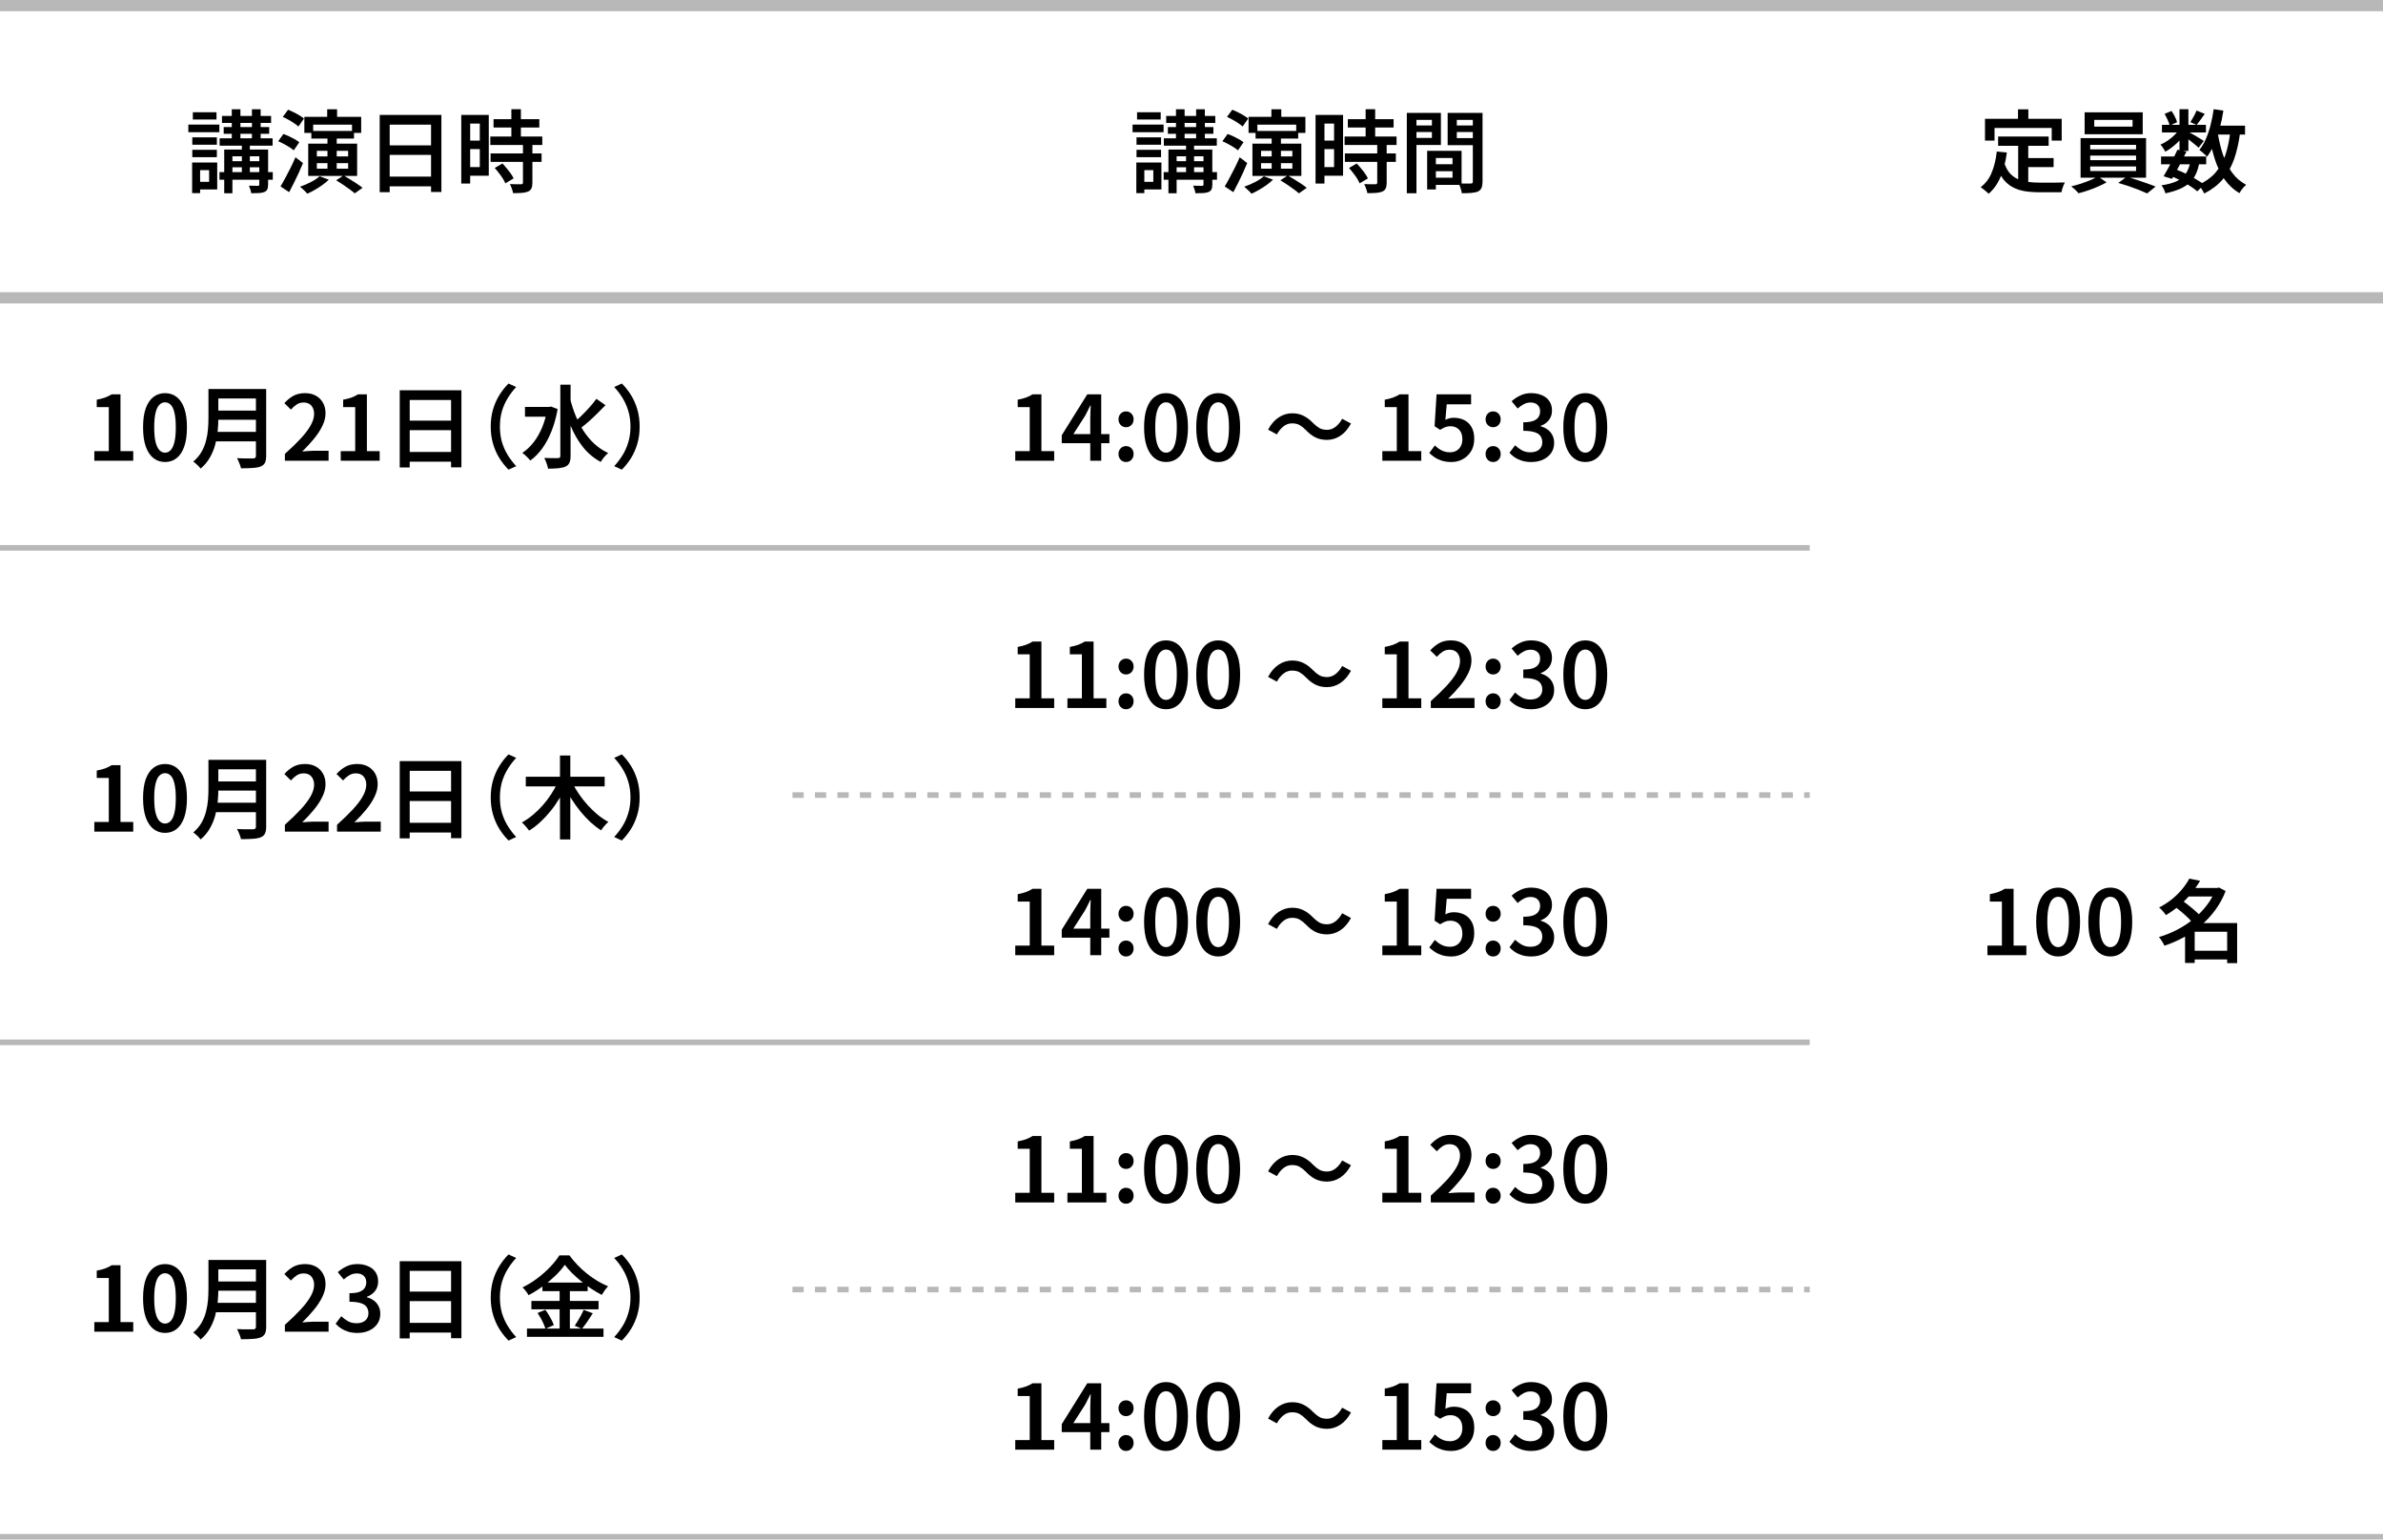 <svg width="424" height="274" viewBox="0 0 424 274" fill="none" xmlns="http://www.w3.org/2000/svg">
<line y1="1" x2="424" y2="1" stroke="#B8B8B8" stroke-width="2"/>
<line y1="53" x2="424" y2="53" stroke="#B8B8B8" stroke-width="2"/>
<line y1="97.5" x2="322" y2="97.5" stroke="#B8B8B8"/>
<line x1="141" y1="141.5" x2="322" y2="141.5" stroke="#B8B8B8" stroke-dasharray="2 2"/>
<line y1="185.5" x2="322" y2="185.5" stroke="#B8B8B8"/>
<line x1="141" y1="229.5" x2="322" y2="229.5" stroke="#B8B8B8" stroke-dasharray="2 2"/>
<line y1="273.5" x2="424" y2="273.5" stroke="#B8B8B8"/>
<path d="M39.496 20.632H48.232V21.88H39.496V20.632ZM39.08 24.616H48.504V25.928H39.08V24.616ZM39.048 30.632H48.536V31.992H39.048V30.632ZM40.664 28.68H47.08V29.768H40.664V28.68ZM39.8 22.616H47.896V23.816H39.8V22.616ZM41.24 19.448H42.776V25.208H41.24V19.448ZM44.824 19.448H46.376V25.208H44.824V19.448ZM43.032 25.272H44.456V31.432H43.032V25.272ZM46.136 26.616H47.704V32.84C47.704 33.213 47.656 33.496 47.56 33.688C47.475 33.891 47.304 34.051 47.048 34.168C46.792 34.275 46.472 34.339 46.088 34.36C45.704 34.381 45.24 34.392 44.696 34.392C44.675 34.189 44.621 33.96 44.536 33.704C44.461 33.459 44.381 33.24 44.296 33.048C44.627 33.059 44.947 33.064 45.256 33.064C45.565 33.075 45.768 33.08 45.864 33.08C45.981 33.069 46.056 33.043 46.088 33C46.12 32.968 46.136 32.909 46.136 32.824V26.616ZM39.896 26.616H46.712V27.816H41.352V34.392H39.896V26.616ZM34.216 24.44H38.584V25.752H34.216V24.44ZM34.312 19.976H38.52V21.272H34.312V19.976ZM34.216 26.664H38.584V27.976H34.216V26.664ZM33.512 22.168H39.032V23.528H33.512V22.168ZM35.016 28.92H38.648V33.72H35.016V32.36H37.208V30.28H35.016V28.92ZM34.184 28.92H35.608V34.376H34.184V28.92ZM54.152 20.792H64.264V23.656H62.632V22.184H55.72V23.656H54.152V20.792ZM58.216 19.448H59.976V21.912H58.216V19.448ZM58.264 24.152H59.912V30.504H58.264V24.152ZM59.816 32.088L61.128 31.224C61.491 31.427 61.88 31.661 62.296 31.928C62.723 32.184 63.133 32.445 63.528 32.712C63.923 32.968 64.248 33.208 64.504 33.432L63.112 34.408C62.877 34.195 62.568 33.949 62.184 33.672C61.811 33.395 61.416 33.117 61 32.84C60.584 32.563 60.189 32.312 59.816 32.088ZM56.872 31.368L58.504 31.976C58.184 32.296 57.805 32.611 57.368 32.92C56.931 33.229 56.483 33.517 56.024 33.784C55.565 34.051 55.117 34.28 54.68 34.472C54.595 34.355 54.467 34.216 54.296 34.056C54.136 33.907 53.971 33.752 53.8 33.592C53.64 33.443 53.501 33.32 53.384 33.224C54.024 33.011 54.664 32.739 55.304 32.408C55.944 32.077 56.467 31.731 56.872 31.368ZM56.376 29.032V30.024H61.944V29.032H56.376ZM56.376 26.84V27.832H61.944V26.84H56.376ZM54.84 25.56H63.544V31.304H54.84V25.56ZM55.4 23.304H62.984V24.664H55.4V23.304ZM50.312 20.808L51.256 19.528C51.587 19.656 51.928 19.811 52.28 19.992C52.643 20.163 52.984 20.349 53.304 20.552C53.624 20.744 53.885 20.925 54.088 21.096L53.096 22.52C52.904 22.328 52.648 22.131 52.328 21.928C52.019 21.715 51.688 21.512 51.336 21.32C50.984 21.117 50.643 20.947 50.312 20.808ZM49.496 25.144L50.424 23.848C50.744 23.955 51.085 24.093 51.448 24.264C51.811 24.435 52.152 24.611 52.472 24.792C52.792 24.973 53.053 25.149 53.256 25.32L52.264 26.76C52.072 26.579 51.816 26.392 51.496 26.2C51.187 25.997 50.856 25.805 50.504 25.624C50.163 25.432 49.827 25.272 49.496 25.144ZM49.912 33.176C50.168 32.76 50.445 32.269 50.744 31.704C51.053 31.128 51.368 30.525 51.688 29.896C52.008 29.256 52.301 28.621 52.568 27.992L53.912 29.016C53.677 29.592 53.421 30.184 53.144 30.792C52.867 31.389 52.584 31.976 52.296 32.552C52.008 33.128 51.725 33.677 51.448 34.2L49.912 33.176ZM67.56 20.456H78.536V34.168H76.696V22.184H69.336V34.2H67.56V20.456ZM68.76 25.864H77.464V27.56H68.76V25.864ZM68.744 31.432H77.48V33.16H68.744V31.432ZM87.816 21.208H95.96V22.696H87.816V21.208ZM87.24 24.296H96.488V25.8H87.24V24.296ZM87.288 27.304H96.36V28.808H87.288V27.304ZM90.984 19.432H92.68V25.256H90.984V19.432ZM93.048 25.688H94.728V32.536C94.728 32.963 94.669 33.293 94.552 33.528C94.445 33.773 94.248 33.96 93.96 34.088C93.661 34.216 93.293 34.296 92.856 34.328C92.419 34.36 91.896 34.376 91.288 34.376C91.256 34.141 91.181 33.869 91.064 33.56C90.957 33.251 90.845 32.984 90.728 32.76C91.155 32.771 91.56 32.781 91.944 32.792C92.328 32.792 92.584 32.792 92.712 32.792C92.84 32.781 92.925 32.76 92.968 32.728C93.021 32.685 93.048 32.611 93.048 32.504V25.688ZM88.024 29.896L89.4 29.096C89.656 29.363 89.912 29.656 90.168 29.976C90.435 30.285 90.675 30.595 90.888 30.904C91.112 31.213 91.277 31.496 91.384 31.752L89.912 32.632C89.816 32.376 89.667 32.088 89.464 31.768C89.261 31.448 89.032 31.128 88.776 30.808C88.531 30.477 88.28 30.173 88.024 29.896ZM82.872 20.456H86.968V31.272H82.872V29.736H85.368V21.992H82.872V20.456ZM82.968 25.016H86.136V26.536H82.968V25.016ZM82.072 20.456H83.656V32.664H82.072V20.456Z" fill="black"/>
<path d="M207.496 20.632H216.232V21.88H207.496V20.632ZM207.08 24.616H216.504V25.928H207.08V24.616ZM207.048 30.632H216.536V31.992H207.048V30.632ZM208.664 28.68H215.08V29.768H208.664V28.68ZM207.8 22.616H215.896V23.816H207.8V22.616ZM209.24 19.448H210.776V25.208H209.24V19.448ZM212.824 19.448H214.376V25.208H212.824V19.448ZM211.032 25.272H212.456V31.432H211.032V25.272ZM214.136 26.616H215.704V32.84C215.704 33.213 215.656 33.496 215.56 33.688C215.475 33.891 215.304 34.051 215.048 34.168C214.792 34.275 214.472 34.339 214.088 34.36C213.704 34.381 213.24 34.392 212.696 34.392C212.675 34.189 212.621 33.96 212.536 33.704C212.461 33.459 212.381 33.24 212.296 33.048C212.627 33.059 212.947 33.064 213.256 33.064C213.565 33.075 213.768 33.08 213.864 33.08C213.981 33.069 214.056 33.043 214.088 33C214.12 32.968 214.136 32.909 214.136 32.824V26.616ZM207.896 26.616H214.712V27.816H209.352V34.392H207.896V26.616ZM202.216 24.44H206.584V25.752H202.216V24.44ZM202.312 19.976H206.52V21.272H202.312V19.976ZM202.216 26.664H206.584V27.976H202.216V26.664ZM201.512 22.168H207.032V23.528H201.512V22.168ZM203.016 28.92H206.648V33.72H203.016V32.36H205.208V30.28H203.016V28.92ZM202.184 28.92H203.608V34.376H202.184V28.92ZM222.152 20.792H232.264V23.656H230.632V22.184H223.72V23.656H222.152V20.792ZM226.216 19.448H227.976V21.912H226.216V19.448ZM226.264 24.152H227.912V30.504H226.264V24.152ZM227.816 32.088L229.128 31.224C229.491 31.427 229.88 31.661 230.296 31.928C230.723 32.184 231.133 32.445 231.528 32.712C231.923 32.968 232.248 33.208 232.504 33.432L231.112 34.408C230.877 34.195 230.568 33.949 230.184 33.672C229.811 33.395 229.416 33.117 229 32.84C228.584 32.563 228.189 32.312 227.816 32.088ZM224.872 31.368L226.504 31.976C226.184 32.296 225.805 32.611 225.368 32.92C224.931 33.229 224.483 33.517 224.024 33.784C223.565 34.051 223.117 34.28 222.68 34.472C222.595 34.355 222.467 34.216 222.296 34.056C222.136 33.907 221.971 33.752 221.8 33.592C221.64 33.443 221.501 33.32 221.384 33.224C222.024 33.011 222.664 32.739 223.304 32.408C223.944 32.077 224.467 31.731 224.872 31.368ZM224.376 29.032V30.024H229.944V29.032H224.376ZM224.376 26.84V27.832H229.944V26.84H224.376ZM222.84 25.56H231.544V31.304H222.84V25.56ZM223.4 23.304H230.984V24.664H223.4V23.304ZM218.312 20.808L219.256 19.528C219.587 19.656 219.928 19.811 220.28 19.992C220.643 20.163 220.984 20.349 221.304 20.552C221.624 20.744 221.885 20.925 222.088 21.096L221.096 22.52C220.904 22.328 220.648 22.131 220.328 21.928C220.019 21.715 219.688 21.512 219.336 21.32C218.984 21.117 218.643 20.947 218.312 20.808ZM217.496 25.144L218.424 23.848C218.744 23.955 219.085 24.093 219.448 24.264C219.811 24.435 220.152 24.611 220.472 24.792C220.792 24.973 221.053 25.149 221.256 25.32L220.264 26.76C220.072 26.579 219.816 26.392 219.496 26.2C219.187 25.997 218.856 25.805 218.504 25.624C218.163 25.432 217.827 25.272 217.496 25.144ZM217.912 33.176C218.168 32.76 218.445 32.269 218.744 31.704C219.053 31.128 219.368 30.525 219.688 29.896C220.008 29.256 220.301 28.621 220.568 27.992L221.912 29.016C221.677 29.592 221.421 30.184 221.144 30.792C220.867 31.389 220.584 31.976 220.296 32.552C220.008 33.128 219.725 33.677 219.448 34.2L217.912 33.176ZM239.816 21.208H247.96V22.696H239.816V21.208ZM239.24 24.296H248.488V25.8H239.24V24.296ZM239.288 27.304H248.36V28.808H239.288V27.304ZM242.984 19.432H244.68V25.256H242.984V19.432ZM245.048 25.688H246.728V32.536C246.728 32.963 246.669 33.293 246.552 33.528C246.445 33.773 246.248 33.96 245.96 34.088C245.661 34.216 245.293 34.296 244.856 34.328C244.419 34.36 243.896 34.376 243.288 34.376C243.256 34.141 243.181 33.869 243.064 33.56C242.957 33.251 242.845 32.984 242.728 32.76C243.155 32.771 243.56 32.781 243.944 32.792C244.328 32.792 244.584 32.792 244.712 32.792C244.84 32.781 244.925 32.76 244.968 32.728C245.021 32.685 245.048 32.611 245.048 32.504V25.688ZM240.024 29.896L241.4 29.096C241.656 29.363 241.912 29.656 242.168 29.976C242.435 30.285 242.675 30.595 242.888 30.904C243.112 31.213 243.277 31.496 243.384 31.752L241.912 32.632C241.816 32.376 241.667 32.088 241.464 31.768C241.261 31.448 241.032 31.128 240.776 30.808C240.531 30.477 240.28 30.173 240.024 29.896ZM234.872 20.456H238.968V31.272H234.872V29.736H237.368V21.992H234.872V20.456ZM234.968 25.016H238.136V26.536H234.968V25.016ZM234.072 20.456H235.656V32.664H234.072V20.456ZM254.728 29.224H259.24V30.472H254.728V29.224ZM254.632 26.84H260.056V32.904H254.632V31.624H258.44V28.12H254.632V26.84ZM253.928 26.84H255.48V33.72H253.928V26.84ZM251.16 22.328H255.304V23.496H251.16V22.328ZM258.584 22.328H262.76V23.496H258.584V22.328ZM262.056 20.088H263.784V32.312C263.784 32.781 263.725 33.155 263.608 33.432C263.491 33.709 263.283 33.923 262.984 34.072C262.675 34.211 262.285 34.296 261.816 34.328C261.357 34.371 260.787 34.392 260.104 34.392C260.083 34.221 260.04 34.029 259.976 33.816C259.923 33.613 259.853 33.4 259.768 33.176C259.693 32.963 259.613 32.781 259.528 32.632C259.827 32.653 260.12 32.664 260.408 32.664C260.696 32.664 260.952 32.664 261.176 32.664C261.411 32.664 261.576 32.664 261.672 32.664C261.821 32.664 261.923 32.637 261.976 32.584C262.029 32.531 262.056 32.435 262.056 32.296V20.088ZM251.304 20.088H256.376V25.8H251.304V24.552H254.776V21.336H251.304V20.088ZM262.952 20.088V21.336H259.208V24.584H262.952V25.832H257.576V20.088H262.952ZM250.312 20.088H252.024V34.392H250.312V20.088Z" fill="black"/>
<path d="M355.52 24.296H364.512V25.944H355.52V24.296ZM360 28.136H365.392V29.736H360V28.136ZM359.088 25.224H360.88V33.064L359.088 32.84V25.224ZM355.28 26.968L357.072 27.144C356.859 28.776 356.491 30.211 355.968 31.448C355.456 32.685 354.741 33.699 353.824 34.488C353.739 34.381 353.605 34.253 353.424 34.104C353.253 33.955 353.072 33.805 352.88 33.656C352.699 33.517 352.544 33.4 352.416 33.304C353.291 32.653 353.947 31.784 354.384 30.696C354.832 29.608 355.131 28.365 355.28 26.968ZM356.608 28.984C356.864 29.741 357.195 30.355 357.6 30.824C358.016 31.283 358.496 31.635 359.04 31.88C359.584 32.115 360.181 32.28 360.832 32.376C361.493 32.461 362.192 32.504 362.928 32.504C363.088 32.504 363.307 32.504 363.584 32.504C363.872 32.504 364.192 32.504 364.544 32.504C364.896 32.504 365.253 32.504 365.616 32.504C365.979 32.493 366.315 32.488 366.624 32.488C366.944 32.477 367.2 32.472 367.392 32.472C367.317 32.6 367.237 32.771 367.152 32.984C367.067 33.197 366.992 33.411 366.928 33.624C366.864 33.848 366.816 34.045 366.784 34.216H365.968H362.832C361.904 34.216 361.045 34.152 360.256 34.024C359.477 33.896 358.768 33.661 358.128 33.32C357.499 32.989 356.939 32.515 356.448 31.896C355.957 31.267 355.541 30.456 355.2 29.464L356.608 28.984ZM359.056 19.464H360.896V22.296H359.056V19.464ZM353.184 21.144H366.832V25.016H365.056V22.776H354.88V25.016H353.184V21.144ZM372.624 21.336V22.536H379.44V21.336H372.624ZM370.912 19.992H381.248V23.896H370.912V19.992ZM371.904 27.688V28.504H380.064V27.688H371.904ZM371.904 29.624V30.44H380.064V29.624H371.904ZM371.904 25.784V26.584H380.064V25.784H371.904ZM370.192 24.584H381.84V31.624H370.192V24.584ZM373.28 31.384L374.816 32.456C374.389 32.701 373.888 32.947 373.312 33.192C372.747 33.448 372.16 33.677 371.552 33.88C370.955 34.093 370.379 34.264 369.824 34.392C369.675 34.211 369.472 33.997 369.216 33.752C368.96 33.517 368.731 33.32 368.528 33.16C369.093 33.032 369.675 32.872 370.272 32.68C370.88 32.477 371.451 32.264 371.984 32.04C372.517 31.816 372.949 31.597 373.28 31.384ZM376.896 32.552L378.4 31.464C378.965 31.613 379.563 31.795 380.192 32.008C380.821 32.211 381.429 32.419 382.016 32.632C382.603 32.835 383.109 33.027 383.536 33.208L382.032 34.424C381.627 34.232 381.131 34.019 380.544 33.784C379.957 33.56 379.344 33.336 378.704 33.112C378.064 32.899 377.461 32.712 376.896 32.552ZM384.512 27.848H392.544V29.24H384.512V27.848ZM384.672 22.216H392.496V23.576H384.672V22.216ZM387.424 26.648L389.024 26.984C388.768 27.517 388.485 28.083 388.176 28.68C387.877 29.267 387.579 29.832 387.28 30.376C386.992 30.92 386.72 31.405 386.464 31.832L384.96 31.368C385.205 30.952 385.477 30.477 385.776 29.944C386.075 29.4 386.368 28.84 386.656 28.264C386.944 27.677 387.2 27.139 387.424 26.648ZM389.728 28.792L391.312 28.936C391.173 29.757 390.955 30.472 390.656 31.08C390.368 31.677 389.979 32.189 389.488 32.616C389.008 33.032 388.421 33.384 387.728 33.672C387.045 33.96 386.229 34.205 385.28 34.408C385.227 34.163 385.131 33.907 384.992 33.64C384.864 33.373 384.725 33.155 384.576 32.984C385.653 32.824 386.539 32.589 387.232 32.28C387.936 31.96 388.485 31.517 388.88 30.952C389.275 30.387 389.557 29.667 389.728 28.792ZM390.832 19.672L392.288 20.264C392.032 20.627 391.776 20.984 391.52 21.336C391.275 21.688 391.045 21.992 390.832 22.248L389.728 21.736C389.909 21.459 390.107 21.123 390.32 20.728C390.533 20.333 390.704 19.981 390.832 19.672ZM387.792 19.432H389.376V26.856H387.792V19.432ZM385.136 20.264L386.368 19.752C386.592 20.061 386.795 20.403 386.976 20.776C387.168 21.149 387.296 21.475 387.36 21.752L386.048 22.344C385.984 22.056 385.861 21.72 385.68 21.336C385.509 20.941 385.328 20.584 385.136 20.264ZM387.84 22.888L388.96 23.56C388.693 23.987 388.357 24.419 387.952 24.856C387.557 25.283 387.125 25.683 386.656 26.056C386.197 26.429 385.739 26.744 385.28 27C385.184 26.819 385.051 26.6 384.88 26.344C384.72 26.088 384.56 25.885 384.4 25.736C384.837 25.555 385.275 25.315 385.712 25.016C386.149 24.717 386.555 24.381 386.928 24.008C387.312 23.635 387.616 23.261 387.84 22.888ZM389.232 23.368C389.371 23.443 389.573 23.56 389.84 23.72C390.117 23.869 390.411 24.035 390.72 24.216C391.029 24.397 391.307 24.568 391.552 24.728C391.808 24.888 391.995 25.005 392.112 25.08L391.2 26.28C391.051 26.141 390.853 25.976 390.608 25.784C390.373 25.581 390.117 25.373 389.84 25.16C389.563 24.936 389.296 24.728 389.04 24.536C388.795 24.333 388.587 24.173 388.416 24.056L389.232 23.368ZM393.632 22.36H399.456V23.944H393.632V22.36ZM393.872 19.432L395.6 19.688C395.44 20.765 395.221 21.811 394.944 22.824C394.677 23.837 394.357 24.776 393.984 25.64C393.611 26.493 393.179 27.245 392.688 27.896C392.603 27.779 392.475 27.645 392.304 27.496C392.144 27.347 391.973 27.197 391.792 27.048C391.611 26.899 391.456 26.776 391.328 26.68C391.776 26.125 392.165 25.469 392.496 24.712C392.827 23.944 393.104 23.112 393.328 22.216C393.563 21.32 393.744 20.392 393.872 19.432ZM396.848 23.32L398.592 23.48C398.357 25.315 397.995 26.931 397.504 28.328C397.013 29.715 396.341 30.909 395.488 31.912C394.635 32.915 393.536 33.757 392.192 34.44C392.128 34.301 392.037 34.131 391.92 33.928C391.803 33.736 391.68 33.544 391.552 33.352C391.424 33.16 391.301 33.005 391.184 32.888C392.411 32.333 393.408 31.619 394.176 30.744C394.944 29.869 395.536 28.819 395.952 27.592C396.368 26.355 396.667 24.931 396.848 23.32ZM394.592 23.656C394.816 25.043 395.131 26.344 395.536 27.56C395.952 28.765 396.496 29.827 397.168 30.744C397.84 31.651 398.667 32.365 399.648 32.888C399.52 32.995 399.376 33.133 399.216 33.304C399.067 33.485 398.923 33.667 398.784 33.848C398.645 34.04 398.533 34.216 398.448 34.376C397.381 33.736 396.496 32.909 395.792 31.896C395.088 30.872 394.517 29.688 394.08 28.344C393.653 26.989 393.307 25.512 393.04 23.912L394.592 23.656ZM386.24 31.304L387.152 30.152C387.781 30.387 388.411 30.659 389.04 30.968C389.669 31.277 390.251 31.597 390.784 31.928C391.328 32.248 391.787 32.552 392.16 32.84L390.96 34.056C390.619 33.757 390.192 33.443 389.68 33.112C389.179 32.781 388.629 32.461 388.032 32.152C387.445 31.843 386.848 31.56 386.24 31.304Z" fill="black"/>
<path d="M16.782 82V80.288H19.358V72.448H17.213V71.136C17.79 71.029 18.285 70.901 18.701 70.752C19.128 70.592 19.517 70.4 19.869 70.176H21.438V80.288H23.709V82H16.782ZM29.359 82.224C28.58 82.224 27.897 81.995 27.311 81.536C26.724 81.077 26.265 80.389 25.935 79.472C25.615 78.555 25.455 77.413 25.455 76.048C25.455 74.683 25.615 73.552 25.935 72.656C26.265 71.76 26.724 71.088 27.311 70.64C27.897 70.192 28.58 69.968 29.359 69.968C30.159 69.968 30.847 70.192 31.423 70.64C32.009 71.088 32.463 71.76 32.783 72.656C33.103 73.552 33.263 74.683 33.263 76.048C33.263 77.413 33.103 78.555 32.783 79.472C32.463 80.389 32.009 81.077 31.423 81.536C30.847 81.995 30.159 82.224 29.359 82.224ZM29.359 80.56C29.732 80.56 30.063 80.416 30.351 80.128C30.639 79.84 30.863 79.371 31.023 78.72C31.193 78.059 31.279 77.168 31.279 76.048C31.279 74.928 31.193 74.043 31.023 73.392C30.863 72.741 30.639 72.283 30.351 72.016C30.063 71.739 29.732 71.6 29.359 71.6C28.996 71.6 28.671 71.739 28.383 72.016C28.095 72.283 27.865 72.741 27.695 73.392C27.524 74.043 27.439 74.928 27.439 76.048C27.439 77.168 27.524 78.059 27.695 78.72C27.865 79.371 28.095 79.84 28.383 80.128C28.671 80.416 28.996 80.56 29.359 80.56ZM38.24 69.232H46.336V70.912H38.24V69.232ZM38.256 73.072H46.416V74.704H38.256V73.072ZM38.16 76.864H46.304V78.544H38.16V76.864ZM37.088 69.232H38.848V74.432C38.848 75.125 38.811 75.872 38.736 76.672C38.661 77.461 38.517 78.267 38.304 79.088C38.091 79.899 37.771 80.677 37.344 81.424C36.928 82.16 36.379 82.816 35.696 83.392C35.611 83.275 35.488 83.131 35.328 82.96C35.168 82.8 35.003 82.645 34.832 82.496C34.661 82.347 34.512 82.235 34.384 82.16C35.003 81.627 35.493 81.045 35.856 80.416C36.219 79.776 36.485 79.115 36.656 78.432C36.837 77.739 36.955 77.051 37.008 76.368C37.061 75.685 37.088 75.035 37.088 74.416V69.232ZM45.536 69.232H47.36V81.136C47.36 81.669 47.285 82.08 47.136 82.368C46.987 82.656 46.741 82.869 46.4 83.008C46.037 83.157 45.568 83.248 44.992 83.28C44.427 83.323 43.723 83.344 42.88 83.344C42.848 83.173 42.789 82.976 42.704 82.752C42.629 82.539 42.544 82.32 42.448 82.096C42.352 81.872 42.256 81.685 42.16 81.536C42.555 81.557 42.949 81.573 43.344 81.584C43.749 81.584 44.101 81.584 44.4 81.584C44.709 81.584 44.923 81.584 45.04 81.584C45.232 81.573 45.36 81.536 45.424 81.472C45.499 81.397 45.536 81.28 45.536 81.12V69.232ZM50.688 82V80.784C51.808 79.781 52.752 78.864 53.52 78.032C54.299 77.189 54.885 76.411 55.28 75.696C55.685 74.971 55.888 74.293 55.888 73.664C55.888 73.259 55.813 72.907 55.664 72.608C55.525 72.299 55.317 72.059 55.04 71.888C54.763 71.717 54.416 71.632 54 71.632C53.552 71.632 53.141 71.755 52.768 72C52.405 72.245 52.069 72.544 51.76 72.896L50.592 71.744C51.115 71.179 51.659 70.741 52.224 70.432C52.8 70.123 53.483 69.968 54.272 69.968C55.008 69.968 55.648 70.117 56.192 70.416C56.736 70.715 57.157 71.131 57.456 71.664C57.765 72.197 57.92 72.827 57.92 73.552C57.92 74.288 57.733 75.035 57.36 75.792C56.997 76.549 56.501 77.312 55.872 78.08C55.253 78.837 54.555 79.595 53.776 80.352C54.085 80.32 54.416 80.293 54.768 80.272C55.12 80.24 55.435 80.224 55.712 80.224H58.464V82H50.688ZM60.625 82V80.288H63.201V72.448H61.057V71.136C61.633 71.029 62.129 70.901 62.545 70.752C62.972 70.592 63.361 70.4 63.713 70.176H65.281V80.288H67.553V82H60.625ZM71.123 69.456H82.099V83.168H80.258V71.184H72.898V83.2H71.123V69.456ZM72.323 74.864H81.026V76.56H72.323V74.864ZM72.306 80.432H81.043V82.16H72.306V80.432ZM87.314 75.92C87.314 74.811 87.453 73.787 87.731 72.848C88.008 71.909 88.386 71.056 88.867 70.288C89.347 69.52 89.885 68.843 90.483 68.256L91.843 68.88C91.288 69.467 90.792 70.117 90.355 70.832C89.917 71.536 89.57 72.309 89.314 73.152C89.069 73.995 88.947 74.917 88.947 75.92C88.947 76.912 89.069 77.835 89.314 78.688C89.57 79.531 89.917 80.304 90.355 81.008C90.792 81.712 91.288 82.363 91.843 82.96L90.483 83.584C89.885 82.987 89.347 82.309 88.867 81.552C88.386 80.784 88.008 79.931 87.731 78.992C87.453 78.053 87.314 77.029 87.314 75.92ZM93.41 72.416H97.954V74.16H93.41V72.416ZM99.698 68.464H101.523V81.136C101.523 81.659 101.453 82.064 101.315 82.352C101.187 82.651 100.963 82.875 100.642 83.024C100.323 83.173 99.906 83.275 99.394 83.328C98.882 83.381 98.258 83.408 97.522 83.408C97.49 83.227 97.437 83.019 97.362 82.784C97.299 82.56 97.219 82.331 97.123 82.096C97.026 81.861 96.93 81.664 96.835 81.504C97.379 81.515 97.88 81.525 98.338 81.536C98.797 81.536 99.106 81.536 99.266 81.536C99.427 81.525 99.538 81.493 99.603 81.44C99.666 81.376 99.698 81.269 99.698 81.12V68.464ZM97.379 72.416H97.731L98.034 72.352L99.219 72.8C98.963 74.24 98.6 75.552 98.13 76.736C97.661 77.909 97.106 78.939 96.466 79.824C95.826 80.699 95.117 81.413 94.338 81.968C94.253 81.829 94.12 81.669 93.939 81.488C93.768 81.307 93.592 81.136 93.41 80.976C93.229 80.816 93.069 80.693 92.93 80.608C93.666 80.117 94.333 79.493 94.93 78.736C95.528 77.968 96.034 77.088 96.451 76.096C96.867 75.093 97.176 73.995 97.379 72.8V72.416ZM101.427 70.88C101.683 71.947 102.013 72.976 102.419 73.968C102.824 74.96 103.304 75.883 103.859 76.736C104.413 77.579 105.053 78.336 105.779 79.008C106.504 79.669 107.315 80.208 108.211 80.624C108.061 80.741 107.901 80.891 107.731 81.072C107.571 81.253 107.411 81.445 107.251 81.648C107.101 81.851 106.979 82.037 106.883 82.208C105.645 81.536 104.589 80.651 103.715 79.552C102.84 78.443 102.109 77.179 101.523 75.76C100.936 74.331 100.451 72.8 100.067 71.168L101.427 70.88ZM106.115 70.976L107.731 72.112C107.283 72.581 106.797 73.072 106.275 73.584C105.763 74.096 105.245 74.581 104.723 75.04C104.211 75.488 103.725 75.883 103.267 76.224L102.035 75.264C102.483 74.901 102.952 74.48 103.443 74C103.944 73.509 104.429 73.003 104.899 72.48C105.368 71.957 105.773 71.456 106.115 70.976ZM113.811 75.92C113.811 77.029 113.672 78.053 113.395 78.992C113.117 79.931 112.739 80.784 112.259 81.552C111.779 82.309 111.24 82.987 110.643 83.584L109.283 82.96C109.837 82.363 110.333 81.712 110.771 81.008C111.208 80.304 111.549 79.531 111.795 78.688C112.051 77.835 112.179 76.912 112.179 75.92C112.179 74.917 112.051 73.995 111.795 73.152C111.549 72.309 111.208 71.536 110.771 70.832C110.333 70.117 109.837 69.467 109.283 68.88L110.643 68.256C111.24 68.843 111.779 69.52 112.259 70.288C112.739 71.056 113.117 71.909 113.395 72.848C113.672 73.787 113.811 74.811 113.811 75.92Z" fill="black"/>
<path d="M180.641 82V80.288H183.217V72.448H181.073V71.136C181.649 71.029 182.145 70.901 182.561 70.752C182.988 70.592 183.377 70.4 183.729 70.176H185.297V80.288H187.569V82H180.641ZM193.986 82V74.512C193.986 74.181 193.997 73.792 194.018 73.344C194.039 72.885 194.055 72.485 194.066 72.144H194.002C193.853 72.453 193.698 72.768 193.538 73.088C193.389 73.397 193.229 73.707 193.058 74.016L190.978 77.264H197.394V78.88H188.914V77.456L193.458 70.176H195.938V82H193.986ZM200.355 76.032C199.971 76.032 199.651 75.899 199.395 75.632C199.139 75.365 199.011 75.029 199.011 74.624C199.011 74.219 199.139 73.883 199.395 73.616C199.651 73.349 199.971 73.216 200.355 73.216C200.739 73.216 201.059 73.349 201.315 73.616C201.571 73.883 201.699 74.219 201.699 74.624C201.699 75.029 201.571 75.365 201.315 75.632C201.059 75.899 200.739 76.032 200.355 76.032ZM200.355 82.224C199.971 82.224 199.651 82.091 199.395 81.824C199.139 81.547 199.011 81.205 199.011 80.8C199.011 80.384 199.139 80.048 199.395 79.792C199.651 79.525 199.971 79.392 200.355 79.392C200.739 79.392 201.059 79.525 201.315 79.792C201.571 80.048 201.699 80.384 201.699 80.8C201.699 81.205 201.571 81.547 201.315 81.824C201.059 82.091 200.739 82.224 200.355 82.224ZM207.468 82.224C206.689 82.224 206.007 81.995 205.42 81.536C204.833 81.077 204.375 80.389 204.044 79.472C203.724 78.555 203.564 77.413 203.564 76.048C203.564 74.683 203.724 73.552 204.044 72.656C204.375 71.76 204.833 71.088 205.42 70.64C206.007 70.192 206.689 69.968 207.468 69.968C208.268 69.968 208.956 70.192 209.532 70.64C210.119 71.088 210.572 71.76 210.892 72.656C211.212 73.552 211.372 74.683 211.372 76.048C211.372 77.413 211.212 78.555 210.892 79.472C210.572 80.389 210.119 81.077 209.532 81.536C208.956 81.995 208.268 82.224 207.468 82.224ZM207.468 80.56C207.841 80.56 208.172 80.416 208.46 80.128C208.748 79.84 208.972 79.371 209.132 78.72C209.303 78.059 209.388 77.168 209.388 76.048C209.388 74.928 209.303 74.043 209.132 73.392C208.972 72.741 208.748 72.283 208.46 72.016C208.172 71.739 207.841 71.6 207.468 71.6C207.105 71.6 206.78 71.739 206.492 72.016C206.204 72.283 205.975 72.741 205.804 73.392C205.633 74.043 205.548 74.928 205.548 76.048C205.548 77.168 205.633 78.059 205.804 78.72C205.975 79.371 206.204 79.84 206.492 80.128C206.78 80.416 207.105 80.56 207.468 80.56ZM216.749 82.224C215.971 82.224 215.288 81.995 214.701 81.536C214.115 81.077 213.656 80.389 213.325 79.472C213.005 78.555 212.845 77.413 212.845 76.048C212.845 74.683 213.005 73.552 213.325 72.656C213.656 71.76 214.115 71.088 214.701 70.64C215.288 70.192 215.971 69.968 216.749 69.968C217.549 69.968 218.237 70.192 218.813 70.64C219.4 71.088 219.853 71.76 220.173 72.656C220.493 73.552 220.653 74.683 220.653 76.048C220.653 77.413 220.493 78.555 220.173 79.472C219.853 80.389 219.4 81.077 218.813 81.536C218.237 81.995 217.549 82.224 216.749 82.224ZM216.749 80.56C217.123 80.56 217.453 80.416 217.741 80.128C218.029 79.84 218.253 79.371 218.413 78.72C218.584 78.059 218.669 77.168 218.669 76.048C218.669 74.928 218.584 74.043 218.413 73.392C218.253 72.741 218.029 72.283 217.741 72.016C217.453 71.739 217.123 71.6 216.749 71.6C216.387 71.6 216.061 71.739 215.773 72.016C215.485 72.283 215.256 72.741 215.085 73.392C214.915 74.043 214.829 74.928 214.829 76.048C214.829 77.168 214.915 78.059 215.085 78.72C215.256 79.371 215.485 79.84 215.773 80.128C216.061 80.416 216.387 80.56 216.749 80.56ZM232.36 76.544C231.987 76.171 231.619 75.877 231.256 75.664C230.904 75.451 230.445 75.344 229.88 75.344C229.325 75.344 228.819 75.525 228.36 75.888C227.901 76.251 227.512 76.725 227.192 77.312L225.624 76.464C226.147 75.493 226.776 74.768 227.512 74.288C228.259 73.797 229.059 73.552 229.912 73.552C230.669 73.552 231.341 73.701 231.928 74C232.525 74.288 233.096 74.72 233.64 75.296C234.013 75.669 234.381 75.963 234.744 76.176C235.107 76.389 235.565 76.496 236.12 76.496C236.675 76.496 237.181 76.315 237.64 75.952C238.099 75.589 238.488 75.115 238.808 74.528L240.376 75.376C239.853 76.347 239.219 77.077 238.472 77.568C237.736 78.048 236.941 78.288 236.088 78.288C235.341 78.288 234.669 78.144 234.072 77.856C233.475 77.557 232.904 77.12 232.36 76.544ZM245.953 82V80.288H248.529V72.448H246.385V71.136C246.961 71.029 247.457 70.901 247.873 70.752C248.3 70.592 248.689 70.4 249.041 70.176H250.609V80.288H252.881V82H245.953ZM258.243 82.224C257.624 82.224 257.069 82.149 256.579 82C256.099 81.851 255.672 81.653 255.299 81.408C254.936 81.163 254.605 80.901 254.307 80.624L255.299 79.28C255.523 79.493 255.768 79.696 256.035 79.888C256.301 80.069 256.595 80.219 256.915 80.336C257.245 80.443 257.603 80.496 257.987 80.496C258.413 80.496 258.792 80.405 259.123 80.224C259.453 80.043 259.715 79.776 259.907 79.424C260.099 79.072 260.195 78.651 260.195 78.16C260.195 77.424 259.997 76.859 259.603 76.464C259.219 76.059 258.712 75.856 258.083 75.856C257.72 75.856 257.411 75.909 257.155 76.016C256.899 76.112 256.595 76.272 256.243 76.496L255.251 75.856L255.603 70.176H261.747V71.952H257.411L257.171 74.72C257.405 74.603 257.64 74.512 257.875 74.448C258.12 74.384 258.392 74.352 258.691 74.352C259.352 74.352 259.955 74.485 260.499 74.752C261.053 75.019 261.491 75.429 261.811 75.984C262.141 76.528 262.307 77.232 262.307 78.096C262.307 78.971 262.115 79.717 261.731 80.336C261.347 80.944 260.845 81.413 260.227 81.744C259.619 82.064 258.957 82.224 258.243 82.224ZM265.668 76.032C265.284 76.032 264.964 75.899 264.708 75.632C264.452 75.365 264.324 75.029 264.324 74.624C264.324 74.219 264.452 73.883 264.708 73.616C264.964 73.349 265.284 73.216 265.668 73.216C266.052 73.216 266.372 73.349 266.628 73.616C266.884 73.883 267.012 74.219 267.012 74.624C267.012 75.029 266.884 75.365 266.628 75.632C266.372 75.899 266.052 76.032 265.668 76.032ZM265.668 82.224C265.284 82.224 264.964 82.091 264.708 81.824C264.452 81.547 264.324 81.205 264.324 80.8C264.324 80.384 264.452 80.048 264.708 79.792C264.964 79.525 265.284 79.392 265.668 79.392C266.052 79.392 266.372 79.525 266.628 79.792C266.884 80.048 267.012 80.384 267.012 80.8C267.012 81.205 266.884 81.547 266.628 81.824C266.372 82.091 266.052 82.224 265.668 82.224ZM272.461 82.224C271.842 82.224 271.293 82.149 270.813 82C270.333 81.851 269.906 81.653 269.533 81.408C269.159 81.163 268.839 80.885 268.573 80.576L269.581 79.248C269.933 79.589 270.327 79.883 270.765 80.128C271.202 80.373 271.709 80.496 272.285 80.496C272.711 80.496 273.085 80.427 273.405 80.288C273.725 80.149 273.97 79.947 274.141 79.68C274.322 79.403 274.413 79.077 274.413 78.704C274.413 78.288 274.311 77.931 274.109 77.632C273.917 77.323 273.575 77.088 273.085 76.928C272.594 76.757 271.911 76.672 271.037 76.672V75.152C271.794 75.152 272.386 75.072 272.813 74.912C273.25 74.741 273.559 74.512 273.741 74.224C273.933 73.925 274.029 73.589 274.029 73.216C274.029 72.725 273.879 72.341 273.581 72.064C273.282 71.776 272.866 71.632 272.333 71.632C271.895 71.632 271.49 71.733 271.117 71.936C270.743 72.128 270.381 72.384 270.029 72.704L268.957 71.408C269.447 70.971 269.975 70.624 270.541 70.368C271.106 70.101 271.73 69.968 272.413 69.968C273.149 69.968 273.794 70.091 274.349 70.336C274.914 70.571 275.351 70.917 275.661 71.376C275.981 71.835 276.141 72.4 276.141 73.072C276.141 73.723 275.959 74.283 275.597 74.752C275.245 75.211 274.759 75.557 274.141 75.792V75.872C274.589 75.989 274.994 76.181 275.357 76.448C275.719 76.704 276.002 77.035 276.205 77.44C276.418 77.835 276.525 78.293 276.525 78.816C276.525 79.531 276.338 80.144 275.965 80.656C275.602 81.157 275.111 81.547 274.493 81.824C273.885 82.091 273.207 82.224 272.461 82.224ZM282.062 82.224C281.283 82.224 280.601 81.995 280.014 81.536C279.427 81.077 278.969 80.389 278.638 79.472C278.318 78.555 278.158 77.413 278.158 76.048C278.158 74.683 278.318 73.552 278.638 72.656C278.969 71.76 279.427 71.088 280.014 70.64C280.601 70.192 281.283 69.968 282.062 69.968C282.862 69.968 283.55 70.192 284.126 70.64C284.713 71.088 285.166 71.76 285.486 72.656C285.806 73.552 285.966 74.683 285.966 76.048C285.966 77.413 285.806 78.555 285.486 79.472C285.166 80.389 284.713 81.077 284.126 81.536C283.55 81.995 282.862 82.224 282.062 82.224ZM282.062 80.56C282.435 80.56 282.766 80.416 283.054 80.128C283.342 79.84 283.566 79.371 283.726 78.72C283.897 78.059 283.982 77.168 283.982 76.048C283.982 74.928 283.897 74.043 283.726 73.392C283.566 72.741 283.342 72.283 283.054 72.016C282.766 71.739 282.435 71.6 282.062 71.6C281.699 71.6 281.374 71.739 281.086 72.016C280.798 72.283 280.569 72.741 280.398 73.392C280.227 74.043 280.142 74.928 280.142 76.048C280.142 77.168 280.227 78.059 280.398 78.72C280.569 79.371 280.798 79.84 281.086 80.128C281.374 80.416 281.699 80.56 282.062 80.56Z" fill="black"/>
<path d="M353.617 170V168.288H356.193V160.448H354.049V159.136C354.625 159.029 355.121 158.901 355.537 158.752C355.964 158.592 356.353 158.4 356.705 158.176H358.273V168.288H360.545V170H353.617ZM366.195 170.224C365.416 170.224 364.733 169.995 364.147 169.536C363.56 169.077 363.101 168.389 362.771 167.472C362.451 166.555 362.291 165.413 362.291 164.048C362.291 162.683 362.451 161.552 362.771 160.656C363.101 159.76 363.56 159.088 364.147 158.64C364.733 158.192 365.416 157.968 366.195 157.968C366.995 157.968 367.683 158.192 368.259 158.64C368.845 159.088 369.299 159.76 369.619 160.656C369.939 161.552 370.099 162.683 370.099 164.048C370.099 165.413 369.939 166.555 369.619 167.472C369.299 168.389 368.845 169.077 368.259 169.536C367.683 169.995 366.995 170.224 366.195 170.224ZM366.195 168.56C366.568 168.56 366.899 168.416 367.187 168.128C367.475 167.84 367.699 167.371 367.859 166.72C368.029 166.059 368.115 165.168 368.115 164.048C368.115 162.928 368.029 162.043 367.859 161.392C367.699 160.741 367.475 160.283 367.187 160.016C366.899 159.739 366.568 159.6 366.195 159.6C365.832 159.6 365.507 159.739 365.219 160.016C364.931 160.283 364.701 160.741 364.531 161.392C364.36 162.043 364.275 162.928 364.275 164.048C364.275 165.168 364.36 166.059 364.531 166.72C364.701 167.371 364.931 167.84 365.219 168.128C365.507 168.416 365.832 168.56 366.195 168.56ZM375.476 170.224C374.697 170.224 374.015 169.995 373.428 169.536C372.841 169.077 372.383 168.389 372.052 167.472C371.732 166.555 371.572 165.413 371.572 164.048C371.572 162.683 371.732 161.552 372.052 160.656C372.383 159.76 372.841 159.088 373.428 158.64C374.015 158.192 374.697 157.968 375.476 157.968C376.276 157.968 376.964 158.192 377.54 158.64C378.127 159.088 378.58 159.76 378.9 160.656C379.22 161.552 379.38 162.683 379.38 164.048C379.38 165.413 379.22 166.555 378.9 167.472C378.58 168.389 378.127 169.077 377.54 169.536C376.964 169.995 376.276 170.224 375.476 170.224ZM375.476 168.56C375.849 168.56 376.18 168.416 376.468 168.128C376.756 167.84 376.98 167.371 377.14 166.72C377.311 166.059 377.396 165.168 377.396 164.048C377.396 162.928 377.311 162.043 377.14 161.392C376.98 160.741 376.756 160.283 376.468 160.016C376.18 159.739 375.849 159.6 375.476 159.6C375.113 159.6 374.788 159.739 374.5 160.016C374.212 160.283 373.983 160.741 373.812 161.392C373.641 162.043 373.556 162.928 373.556 164.048C373.556 165.168 373.641 166.059 373.812 166.72C373.983 167.371 374.212 167.84 374.5 168.128C374.788 168.416 375.113 168.56 375.476 168.56ZM389.759 169.2H397.071V170.752H389.759V169.2ZM389.023 158.032H394.751V159.552H389.023V158.032ZM389.535 156.368L391.455 156.752C391.017 157.499 390.505 158.235 389.919 158.96C389.343 159.685 388.676 160.379 387.919 161.04C387.172 161.691 386.324 162.299 385.375 162.864C385.289 162.725 385.177 162.571 385.039 162.4C384.9 162.229 384.751 162.064 384.591 161.904C384.441 161.744 384.297 161.616 384.159 161.52C385.044 161.051 385.833 160.533 386.527 159.968C387.22 159.392 387.817 158.795 388.319 158.176C388.82 157.557 389.225 156.955 389.535 156.368ZM394.207 158.032H394.527L394.815 157.952L395.999 158.576C395.529 159.803 394.916 160.928 394.159 161.952C393.412 162.976 392.559 163.893 391.599 164.704C390.639 165.515 389.609 166.224 388.511 166.832C387.412 167.429 386.281 167.92 385.119 168.304C385.055 168.155 384.964 167.984 384.847 167.792C384.729 167.589 384.607 167.397 384.479 167.216C384.361 167.035 384.244 166.885 384.127 166.768C385.204 166.459 386.26 166.037 387.295 165.504C388.34 164.971 389.311 164.341 390.207 163.616C391.113 162.88 391.908 162.069 392.591 161.184C393.284 160.299 393.823 159.344 394.207 158.32V158.032ZM386.959 161.36L388.239 160.256C388.623 160.512 389.023 160.811 389.439 161.152C389.865 161.483 390.265 161.819 390.639 162.16C391.023 162.491 391.332 162.8 391.567 163.088L390.175 164.32C389.972 164.032 389.689 163.712 389.327 163.36C388.964 163.008 388.575 162.656 388.159 162.304C387.743 161.952 387.343 161.637 386.959 161.36ZM396.271 164.272H398.047V171.408H396.271V164.272ZM390.495 164.272H397.135V165.824H390.495V171.376H388.783V165.552L390.095 164.272H390.495Z" fill="black"/>
<path d="M180.641 126V124.288H183.217V116.448H181.073V115.136C181.649 115.029 182.145 114.901 182.561 114.752C182.988 114.592 183.377 114.4 183.729 114.176H185.297V124.288H187.569V126H180.641ZM189.922 126V124.288H192.498V116.448H190.354V115.136C190.93 115.029 191.426 114.901 191.842 114.752C192.269 114.592 192.658 114.4 193.01 114.176H194.578V124.288H196.85V126H189.922ZM200.355 120.032C199.971 120.032 199.651 119.899 199.395 119.632C199.139 119.365 199.011 119.029 199.011 118.624C199.011 118.219 199.139 117.883 199.395 117.616C199.651 117.349 199.971 117.216 200.355 117.216C200.739 117.216 201.059 117.349 201.315 117.616C201.571 117.883 201.699 118.219 201.699 118.624C201.699 119.029 201.571 119.365 201.315 119.632C201.059 119.899 200.739 120.032 200.355 120.032ZM200.355 126.224C199.971 126.224 199.651 126.091 199.395 125.824C199.139 125.547 199.011 125.205 199.011 124.8C199.011 124.384 199.139 124.048 199.395 123.792C199.651 123.525 199.971 123.392 200.355 123.392C200.739 123.392 201.059 123.525 201.315 123.792C201.571 124.048 201.699 124.384 201.699 124.8C201.699 125.205 201.571 125.547 201.315 125.824C201.059 126.091 200.739 126.224 200.355 126.224ZM207.468 126.224C206.689 126.224 206.007 125.995 205.42 125.536C204.833 125.077 204.375 124.389 204.044 123.472C203.724 122.555 203.564 121.413 203.564 120.048C203.564 118.683 203.724 117.552 204.044 116.656C204.375 115.76 204.833 115.088 205.42 114.64C206.007 114.192 206.689 113.968 207.468 113.968C208.268 113.968 208.956 114.192 209.532 114.64C210.119 115.088 210.572 115.76 210.892 116.656C211.212 117.552 211.372 118.683 211.372 120.048C211.372 121.413 211.212 122.555 210.892 123.472C210.572 124.389 210.119 125.077 209.532 125.536C208.956 125.995 208.268 126.224 207.468 126.224ZM207.468 124.56C207.841 124.56 208.172 124.416 208.46 124.128C208.748 123.84 208.972 123.371 209.132 122.72C209.303 122.059 209.388 121.168 209.388 120.048C209.388 118.928 209.303 118.043 209.132 117.392C208.972 116.741 208.748 116.283 208.46 116.016C208.172 115.739 207.841 115.6 207.468 115.6C207.105 115.6 206.78 115.739 206.492 116.016C206.204 116.283 205.975 116.741 205.804 117.392C205.633 118.043 205.548 118.928 205.548 120.048C205.548 121.168 205.633 122.059 205.804 122.72C205.975 123.371 206.204 123.84 206.492 124.128C206.78 124.416 207.105 124.56 207.468 124.56ZM216.749 126.224C215.971 126.224 215.288 125.995 214.701 125.536C214.115 125.077 213.656 124.389 213.325 123.472C213.005 122.555 212.845 121.413 212.845 120.048C212.845 118.683 213.005 117.552 213.325 116.656C213.656 115.76 214.115 115.088 214.701 114.64C215.288 114.192 215.971 113.968 216.749 113.968C217.549 113.968 218.237 114.192 218.813 114.64C219.4 115.088 219.853 115.76 220.173 116.656C220.493 117.552 220.653 118.683 220.653 120.048C220.653 121.413 220.493 122.555 220.173 123.472C219.853 124.389 219.4 125.077 218.813 125.536C218.237 125.995 217.549 126.224 216.749 126.224ZM216.749 124.56C217.123 124.56 217.453 124.416 217.741 124.128C218.029 123.84 218.253 123.371 218.413 122.72C218.584 122.059 218.669 121.168 218.669 120.048C218.669 118.928 218.584 118.043 218.413 117.392C218.253 116.741 218.029 116.283 217.741 116.016C217.453 115.739 217.123 115.6 216.749 115.6C216.387 115.6 216.061 115.739 215.773 116.016C215.485 116.283 215.256 116.741 215.085 117.392C214.915 118.043 214.829 118.928 214.829 120.048C214.829 121.168 214.915 122.059 215.085 122.72C215.256 123.371 215.485 123.84 215.773 124.128C216.061 124.416 216.387 124.56 216.749 124.56ZM232.36 120.544C231.987 120.171 231.619 119.877 231.256 119.664C230.904 119.451 230.445 119.344 229.88 119.344C229.325 119.344 228.819 119.525 228.36 119.888C227.901 120.251 227.512 120.725 227.192 121.312L225.624 120.464C226.147 119.493 226.776 118.768 227.512 118.288C228.259 117.797 229.059 117.552 229.912 117.552C230.669 117.552 231.341 117.701 231.928 118C232.525 118.288 233.096 118.72 233.64 119.296C234.013 119.669 234.381 119.963 234.744 120.176C235.107 120.389 235.565 120.496 236.12 120.496C236.675 120.496 237.181 120.315 237.64 119.952C238.099 119.589 238.488 119.115 238.808 118.528L240.376 119.376C239.853 120.347 239.219 121.077 238.472 121.568C237.736 122.048 236.941 122.288 236.088 122.288C235.341 122.288 234.669 122.144 234.072 121.856C233.475 121.557 232.904 121.12 232.36 120.544ZM245.953 126V124.288H248.529V116.448H246.385V115.136C246.961 115.029 247.457 114.901 247.873 114.752C248.3 114.592 248.689 114.4 249.041 114.176H250.609V124.288H252.881V126H245.953ZM254.579 126V124.784C255.699 123.781 256.643 122.864 257.411 122.032C258.189 121.189 258.776 120.411 259.171 119.696C259.576 118.971 259.779 118.293 259.779 117.664C259.779 117.259 259.704 116.907 259.555 116.608C259.416 116.299 259.208 116.059 258.931 115.888C258.653 115.717 258.307 115.632 257.891 115.632C257.443 115.632 257.032 115.755 256.659 116C256.296 116.245 255.96 116.544 255.651 116.896L254.483 115.744C255.005 115.179 255.549 114.741 256.115 114.432C256.691 114.123 257.373 113.968 258.163 113.968C258.899 113.968 259.539 114.117 260.083 114.416C260.627 114.715 261.048 115.131 261.347 115.664C261.656 116.197 261.811 116.827 261.811 117.552C261.811 118.288 261.624 119.035 261.251 119.792C260.888 120.549 260.392 121.312 259.763 122.08C259.144 122.837 258.445 123.595 257.667 124.352C257.976 124.32 258.307 124.293 258.659 124.272C259.011 124.24 259.325 124.224 259.603 124.224H262.355V126H254.579ZM265.668 120.032C265.284 120.032 264.964 119.899 264.708 119.632C264.452 119.365 264.324 119.029 264.324 118.624C264.324 118.219 264.452 117.883 264.708 117.616C264.964 117.349 265.284 117.216 265.668 117.216C266.052 117.216 266.372 117.349 266.628 117.616C266.884 117.883 267.012 118.219 267.012 118.624C267.012 119.029 266.884 119.365 266.628 119.632C266.372 119.899 266.052 120.032 265.668 120.032ZM265.668 126.224C265.284 126.224 264.964 126.091 264.708 125.824C264.452 125.547 264.324 125.205 264.324 124.8C264.324 124.384 264.452 124.048 264.708 123.792C264.964 123.525 265.284 123.392 265.668 123.392C266.052 123.392 266.372 123.525 266.628 123.792C266.884 124.048 267.012 124.384 267.012 124.8C267.012 125.205 266.884 125.547 266.628 125.824C266.372 126.091 266.052 126.224 265.668 126.224ZM272.461 126.224C271.842 126.224 271.293 126.149 270.813 126C270.333 125.851 269.906 125.653 269.533 125.408C269.159 125.163 268.839 124.885 268.573 124.576L269.581 123.248C269.933 123.589 270.327 123.883 270.765 124.128C271.202 124.373 271.709 124.496 272.285 124.496C272.711 124.496 273.085 124.427 273.405 124.288C273.725 124.149 273.97 123.947 274.141 123.68C274.322 123.403 274.413 123.077 274.413 122.704C274.413 122.288 274.311 121.931 274.109 121.632C273.917 121.323 273.575 121.088 273.085 120.928C272.594 120.757 271.911 120.672 271.037 120.672V119.152C271.794 119.152 272.386 119.072 272.813 118.912C273.25 118.741 273.559 118.512 273.741 118.224C273.933 117.925 274.029 117.589 274.029 117.216C274.029 116.725 273.879 116.341 273.581 116.064C273.282 115.776 272.866 115.632 272.333 115.632C271.895 115.632 271.49 115.733 271.117 115.936C270.743 116.128 270.381 116.384 270.029 116.704L268.957 115.408C269.447 114.971 269.975 114.624 270.541 114.368C271.106 114.101 271.73 113.968 272.413 113.968C273.149 113.968 273.794 114.091 274.349 114.336C274.914 114.571 275.351 114.917 275.661 115.376C275.981 115.835 276.141 116.4 276.141 117.072C276.141 117.723 275.959 118.283 275.597 118.752C275.245 119.211 274.759 119.557 274.141 119.792V119.872C274.589 119.989 274.994 120.181 275.357 120.448C275.719 120.704 276.002 121.035 276.205 121.44C276.418 121.835 276.525 122.293 276.525 122.816C276.525 123.531 276.338 124.144 275.965 124.656C275.602 125.157 275.111 125.547 274.493 125.824C273.885 126.091 273.207 126.224 272.461 126.224ZM282.062 126.224C281.283 126.224 280.601 125.995 280.014 125.536C279.427 125.077 278.969 124.389 278.638 123.472C278.318 122.555 278.158 121.413 278.158 120.048C278.158 118.683 278.318 117.552 278.638 116.656C278.969 115.76 279.427 115.088 280.014 114.64C280.601 114.192 281.283 113.968 282.062 113.968C282.862 113.968 283.55 114.192 284.126 114.64C284.713 115.088 285.166 115.76 285.486 116.656C285.806 117.552 285.966 118.683 285.966 120.048C285.966 121.413 285.806 122.555 285.486 123.472C285.166 124.389 284.713 125.077 284.126 125.536C283.55 125.995 282.862 126.224 282.062 126.224ZM282.062 124.56C282.435 124.56 282.766 124.416 283.054 124.128C283.342 123.84 283.566 123.371 283.726 122.72C283.897 122.059 283.982 121.168 283.982 120.048C283.982 118.928 283.897 118.043 283.726 117.392C283.566 116.741 283.342 116.283 283.054 116.016C282.766 115.739 282.435 115.6 282.062 115.6C281.699 115.6 281.374 115.739 281.086 116.016C280.798 116.283 280.569 116.741 280.398 117.392C280.227 118.043 280.142 118.928 280.142 120.048C280.142 121.168 280.227 122.059 280.398 122.72C280.569 123.371 280.798 123.84 281.086 124.128C281.374 124.416 281.699 124.56 282.062 124.56Z" fill="black"/>
<path d="M180.641 170V168.288H183.217V160.448H181.073V159.136C181.649 159.029 182.145 158.901 182.561 158.752C182.988 158.592 183.377 158.4 183.729 158.176H185.297V168.288H187.569V170H180.641ZM193.986 170V162.512C193.986 162.181 193.997 161.792 194.018 161.344C194.039 160.885 194.055 160.485 194.066 160.144H194.002C193.853 160.453 193.698 160.768 193.538 161.088C193.389 161.397 193.229 161.707 193.058 162.016L190.978 165.264H197.394V166.88H188.914V165.456L193.458 158.176H195.938V170H193.986ZM200.355 164.032C199.971 164.032 199.651 163.899 199.395 163.632C199.139 163.365 199.011 163.029 199.011 162.624C199.011 162.219 199.139 161.883 199.395 161.616C199.651 161.349 199.971 161.216 200.355 161.216C200.739 161.216 201.059 161.349 201.315 161.616C201.571 161.883 201.699 162.219 201.699 162.624C201.699 163.029 201.571 163.365 201.315 163.632C201.059 163.899 200.739 164.032 200.355 164.032ZM200.355 170.224C199.971 170.224 199.651 170.091 199.395 169.824C199.139 169.547 199.011 169.205 199.011 168.8C199.011 168.384 199.139 168.048 199.395 167.792C199.651 167.525 199.971 167.392 200.355 167.392C200.739 167.392 201.059 167.525 201.315 167.792C201.571 168.048 201.699 168.384 201.699 168.8C201.699 169.205 201.571 169.547 201.315 169.824C201.059 170.091 200.739 170.224 200.355 170.224ZM207.468 170.224C206.689 170.224 206.007 169.995 205.42 169.536C204.833 169.077 204.375 168.389 204.044 167.472C203.724 166.555 203.564 165.413 203.564 164.048C203.564 162.683 203.724 161.552 204.044 160.656C204.375 159.76 204.833 159.088 205.42 158.64C206.007 158.192 206.689 157.968 207.468 157.968C208.268 157.968 208.956 158.192 209.532 158.64C210.119 159.088 210.572 159.76 210.892 160.656C211.212 161.552 211.372 162.683 211.372 164.048C211.372 165.413 211.212 166.555 210.892 167.472C210.572 168.389 210.119 169.077 209.532 169.536C208.956 169.995 208.268 170.224 207.468 170.224ZM207.468 168.56C207.841 168.56 208.172 168.416 208.46 168.128C208.748 167.84 208.972 167.371 209.132 166.72C209.303 166.059 209.388 165.168 209.388 164.048C209.388 162.928 209.303 162.043 209.132 161.392C208.972 160.741 208.748 160.283 208.46 160.016C208.172 159.739 207.841 159.6 207.468 159.6C207.105 159.6 206.78 159.739 206.492 160.016C206.204 160.283 205.975 160.741 205.804 161.392C205.633 162.043 205.548 162.928 205.548 164.048C205.548 165.168 205.633 166.059 205.804 166.72C205.975 167.371 206.204 167.84 206.492 168.128C206.78 168.416 207.105 168.56 207.468 168.56ZM216.749 170.224C215.971 170.224 215.288 169.995 214.701 169.536C214.115 169.077 213.656 168.389 213.325 167.472C213.005 166.555 212.845 165.413 212.845 164.048C212.845 162.683 213.005 161.552 213.325 160.656C213.656 159.76 214.115 159.088 214.701 158.64C215.288 158.192 215.971 157.968 216.749 157.968C217.549 157.968 218.237 158.192 218.813 158.64C219.4 159.088 219.853 159.76 220.173 160.656C220.493 161.552 220.653 162.683 220.653 164.048C220.653 165.413 220.493 166.555 220.173 167.472C219.853 168.389 219.4 169.077 218.813 169.536C218.237 169.995 217.549 170.224 216.749 170.224ZM216.749 168.56C217.123 168.56 217.453 168.416 217.741 168.128C218.029 167.84 218.253 167.371 218.413 166.72C218.584 166.059 218.669 165.168 218.669 164.048C218.669 162.928 218.584 162.043 218.413 161.392C218.253 160.741 218.029 160.283 217.741 160.016C217.453 159.739 217.123 159.6 216.749 159.6C216.387 159.6 216.061 159.739 215.773 160.016C215.485 160.283 215.256 160.741 215.085 161.392C214.915 162.043 214.829 162.928 214.829 164.048C214.829 165.168 214.915 166.059 215.085 166.72C215.256 167.371 215.485 167.84 215.773 168.128C216.061 168.416 216.387 168.56 216.749 168.56ZM232.36 164.544C231.987 164.171 231.619 163.877 231.256 163.664C230.904 163.451 230.445 163.344 229.88 163.344C229.325 163.344 228.819 163.525 228.36 163.888C227.901 164.251 227.512 164.725 227.192 165.312L225.624 164.464C226.147 163.493 226.776 162.768 227.512 162.288C228.259 161.797 229.059 161.552 229.912 161.552C230.669 161.552 231.341 161.701 231.928 162C232.525 162.288 233.096 162.72 233.64 163.296C234.013 163.669 234.381 163.963 234.744 164.176C235.107 164.389 235.565 164.496 236.12 164.496C236.675 164.496 237.181 164.315 237.64 163.952C238.099 163.589 238.488 163.115 238.808 162.528L240.376 163.376C239.853 164.347 239.219 165.077 238.472 165.568C237.736 166.048 236.941 166.288 236.088 166.288C235.341 166.288 234.669 166.144 234.072 165.856C233.475 165.557 232.904 165.12 232.36 164.544ZM245.953 170V168.288H248.529V160.448H246.385V159.136C246.961 159.029 247.457 158.901 247.873 158.752C248.3 158.592 248.689 158.4 249.041 158.176H250.609V168.288H252.881V170H245.953ZM258.243 170.224C257.624 170.224 257.069 170.149 256.579 170C256.099 169.851 255.672 169.653 255.299 169.408C254.936 169.163 254.605 168.901 254.307 168.624L255.299 167.28C255.523 167.493 255.768 167.696 256.035 167.888C256.301 168.069 256.595 168.219 256.915 168.336C257.245 168.443 257.603 168.496 257.987 168.496C258.413 168.496 258.792 168.405 259.123 168.224C259.453 168.043 259.715 167.776 259.907 167.424C260.099 167.072 260.195 166.651 260.195 166.16C260.195 165.424 259.997 164.859 259.603 164.464C259.219 164.059 258.712 163.856 258.083 163.856C257.72 163.856 257.411 163.909 257.155 164.016C256.899 164.112 256.595 164.272 256.243 164.496L255.251 163.856L255.603 158.176H261.747V159.952H257.411L257.171 162.72C257.405 162.603 257.64 162.512 257.875 162.448C258.12 162.384 258.392 162.352 258.691 162.352C259.352 162.352 259.955 162.485 260.499 162.752C261.053 163.019 261.491 163.429 261.811 163.984C262.141 164.528 262.307 165.232 262.307 166.096C262.307 166.971 262.115 167.717 261.731 168.336C261.347 168.944 260.845 169.413 260.227 169.744C259.619 170.064 258.957 170.224 258.243 170.224ZM265.668 164.032C265.284 164.032 264.964 163.899 264.708 163.632C264.452 163.365 264.324 163.029 264.324 162.624C264.324 162.219 264.452 161.883 264.708 161.616C264.964 161.349 265.284 161.216 265.668 161.216C266.052 161.216 266.372 161.349 266.628 161.616C266.884 161.883 267.012 162.219 267.012 162.624C267.012 163.029 266.884 163.365 266.628 163.632C266.372 163.899 266.052 164.032 265.668 164.032ZM265.668 170.224C265.284 170.224 264.964 170.091 264.708 169.824C264.452 169.547 264.324 169.205 264.324 168.8C264.324 168.384 264.452 168.048 264.708 167.792C264.964 167.525 265.284 167.392 265.668 167.392C266.052 167.392 266.372 167.525 266.628 167.792C266.884 168.048 267.012 168.384 267.012 168.8C267.012 169.205 266.884 169.547 266.628 169.824C266.372 170.091 266.052 170.224 265.668 170.224ZM272.461 170.224C271.842 170.224 271.293 170.149 270.813 170C270.333 169.851 269.906 169.653 269.533 169.408C269.159 169.163 268.839 168.885 268.573 168.576L269.581 167.248C269.933 167.589 270.327 167.883 270.765 168.128C271.202 168.373 271.709 168.496 272.285 168.496C272.711 168.496 273.085 168.427 273.405 168.288C273.725 168.149 273.97 167.947 274.141 167.68C274.322 167.403 274.413 167.077 274.413 166.704C274.413 166.288 274.311 165.931 274.109 165.632C273.917 165.323 273.575 165.088 273.085 164.928C272.594 164.757 271.911 164.672 271.037 164.672V163.152C271.794 163.152 272.386 163.072 272.813 162.912C273.25 162.741 273.559 162.512 273.741 162.224C273.933 161.925 274.029 161.589 274.029 161.216C274.029 160.725 273.879 160.341 273.581 160.064C273.282 159.776 272.866 159.632 272.333 159.632C271.895 159.632 271.49 159.733 271.117 159.936C270.743 160.128 270.381 160.384 270.029 160.704L268.957 159.408C269.447 158.971 269.975 158.624 270.541 158.368C271.106 158.101 271.73 157.968 272.413 157.968C273.149 157.968 273.794 158.091 274.349 158.336C274.914 158.571 275.351 158.917 275.661 159.376C275.981 159.835 276.141 160.4 276.141 161.072C276.141 161.723 275.959 162.283 275.597 162.752C275.245 163.211 274.759 163.557 274.141 163.792V163.872C274.589 163.989 274.994 164.181 275.357 164.448C275.719 164.704 276.002 165.035 276.205 165.44C276.418 165.835 276.525 166.293 276.525 166.816C276.525 167.531 276.338 168.144 275.965 168.656C275.602 169.157 275.111 169.547 274.493 169.824C273.885 170.091 273.207 170.224 272.461 170.224ZM282.062 170.224C281.283 170.224 280.601 169.995 280.014 169.536C279.427 169.077 278.969 168.389 278.638 167.472C278.318 166.555 278.158 165.413 278.158 164.048C278.158 162.683 278.318 161.552 278.638 160.656C278.969 159.76 279.427 159.088 280.014 158.64C280.601 158.192 281.283 157.968 282.062 157.968C282.862 157.968 283.55 158.192 284.126 158.64C284.713 159.088 285.166 159.76 285.486 160.656C285.806 161.552 285.966 162.683 285.966 164.048C285.966 165.413 285.806 166.555 285.486 167.472C285.166 168.389 284.713 169.077 284.126 169.536C283.55 169.995 282.862 170.224 282.062 170.224ZM282.062 168.56C282.435 168.56 282.766 168.416 283.054 168.128C283.342 167.84 283.566 167.371 283.726 166.72C283.897 166.059 283.982 165.168 283.982 164.048C283.982 162.928 283.897 162.043 283.726 161.392C283.566 160.741 283.342 160.283 283.054 160.016C282.766 159.739 282.435 159.6 282.062 159.6C281.699 159.6 281.374 159.739 281.086 160.016C280.798 160.283 280.569 160.741 280.398 161.392C280.227 162.043 280.142 162.928 280.142 164.048C280.142 165.168 280.227 166.059 280.398 166.72C280.569 167.371 280.798 167.84 281.086 168.128C281.374 168.416 281.699 168.56 282.062 168.56Z" fill="black"/>
<path d="M180.641 214V212.288H183.217V204.448H181.073V203.136C181.649 203.029 182.145 202.901 182.561 202.752C182.988 202.592 183.377 202.4 183.729 202.176H185.297V212.288H187.569V214H180.641ZM189.922 214V212.288H192.498V204.448H190.354V203.136C190.93 203.029 191.426 202.901 191.842 202.752C192.269 202.592 192.658 202.4 193.01 202.176H194.578V212.288H196.85V214H189.922ZM200.355 208.032C199.971 208.032 199.651 207.899 199.395 207.632C199.139 207.365 199.011 207.029 199.011 206.624C199.011 206.219 199.139 205.883 199.395 205.616C199.651 205.349 199.971 205.216 200.355 205.216C200.739 205.216 201.059 205.349 201.315 205.616C201.571 205.883 201.699 206.219 201.699 206.624C201.699 207.029 201.571 207.365 201.315 207.632C201.059 207.899 200.739 208.032 200.355 208.032ZM200.355 214.224C199.971 214.224 199.651 214.091 199.395 213.824C199.139 213.547 199.011 213.205 199.011 212.8C199.011 212.384 199.139 212.048 199.395 211.792C199.651 211.525 199.971 211.392 200.355 211.392C200.739 211.392 201.059 211.525 201.315 211.792C201.571 212.048 201.699 212.384 201.699 212.8C201.699 213.205 201.571 213.547 201.315 213.824C201.059 214.091 200.739 214.224 200.355 214.224ZM207.468 214.224C206.689 214.224 206.007 213.995 205.42 213.536C204.833 213.077 204.375 212.389 204.044 211.472C203.724 210.555 203.564 209.413 203.564 208.048C203.564 206.683 203.724 205.552 204.044 204.656C204.375 203.76 204.833 203.088 205.42 202.64C206.007 202.192 206.689 201.968 207.468 201.968C208.268 201.968 208.956 202.192 209.532 202.64C210.119 203.088 210.572 203.76 210.892 204.656C211.212 205.552 211.372 206.683 211.372 208.048C211.372 209.413 211.212 210.555 210.892 211.472C210.572 212.389 210.119 213.077 209.532 213.536C208.956 213.995 208.268 214.224 207.468 214.224ZM207.468 212.56C207.841 212.56 208.172 212.416 208.46 212.128C208.748 211.84 208.972 211.371 209.132 210.72C209.303 210.059 209.388 209.168 209.388 208.048C209.388 206.928 209.303 206.043 209.132 205.392C208.972 204.741 208.748 204.283 208.46 204.016C208.172 203.739 207.841 203.6 207.468 203.6C207.105 203.6 206.78 203.739 206.492 204.016C206.204 204.283 205.975 204.741 205.804 205.392C205.633 206.043 205.548 206.928 205.548 208.048C205.548 209.168 205.633 210.059 205.804 210.72C205.975 211.371 206.204 211.84 206.492 212.128C206.78 212.416 207.105 212.56 207.468 212.56ZM216.749 214.224C215.971 214.224 215.288 213.995 214.701 213.536C214.115 213.077 213.656 212.389 213.325 211.472C213.005 210.555 212.845 209.413 212.845 208.048C212.845 206.683 213.005 205.552 213.325 204.656C213.656 203.76 214.115 203.088 214.701 202.64C215.288 202.192 215.971 201.968 216.749 201.968C217.549 201.968 218.237 202.192 218.813 202.64C219.4 203.088 219.853 203.76 220.173 204.656C220.493 205.552 220.653 206.683 220.653 208.048C220.653 209.413 220.493 210.555 220.173 211.472C219.853 212.389 219.4 213.077 218.813 213.536C218.237 213.995 217.549 214.224 216.749 214.224ZM216.749 212.56C217.123 212.56 217.453 212.416 217.741 212.128C218.029 211.84 218.253 211.371 218.413 210.72C218.584 210.059 218.669 209.168 218.669 208.048C218.669 206.928 218.584 206.043 218.413 205.392C218.253 204.741 218.029 204.283 217.741 204.016C217.453 203.739 217.123 203.6 216.749 203.6C216.387 203.6 216.061 203.739 215.773 204.016C215.485 204.283 215.256 204.741 215.085 205.392C214.915 206.043 214.829 206.928 214.829 208.048C214.829 209.168 214.915 210.059 215.085 210.72C215.256 211.371 215.485 211.84 215.773 212.128C216.061 212.416 216.387 212.56 216.749 212.56ZM232.36 208.544C231.987 208.171 231.619 207.877 231.256 207.664C230.904 207.451 230.445 207.344 229.88 207.344C229.325 207.344 228.819 207.525 228.36 207.888C227.901 208.251 227.512 208.725 227.192 209.312L225.624 208.464C226.147 207.493 226.776 206.768 227.512 206.288C228.259 205.797 229.059 205.552 229.912 205.552C230.669 205.552 231.341 205.701 231.928 206C232.525 206.288 233.096 206.72 233.64 207.296C234.013 207.669 234.381 207.963 234.744 208.176C235.107 208.389 235.565 208.496 236.12 208.496C236.675 208.496 237.181 208.315 237.64 207.952C238.099 207.589 238.488 207.115 238.808 206.528L240.376 207.376C239.853 208.347 239.219 209.077 238.472 209.568C237.736 210.048 236.941 210.288 236.088 210.288C235.341 210.288 234.669 210.144 234.072 209.856C233.475 209.557 232.904 209.12 232.36 208.544ZM245.953 214V212.288H248.529V204.448H246.385V203.136C246.961 203.029 247.457 202.901 247.873 202.752C248.3 202.592 248.689 202.4 249.041 202.176H250.609V212.288H252.881V214H245.953ZM254.579 214V212.784C255.699 211.781 256.643 210.864 257.411 210.032C258.189 209.189 258.776 208.411 259.171 207.696C259.576 206.971 259.779 206.293 259.779 205.664C259.779 205.259 259.704 204.907 259.555 204.608C259.416 204.299 259.208 204.059 258.931 203.888C258.653 203.717 258.307 203.632 257.891 203.632C257.443 203.632 257.032 203.755 256.659 204C256.296 204.245 255.96 204.544 255.651 204.896L254.483 203.744C255.005 203.179 255.549 202.741 256.115 202.432C256.691 202.123 257.373 201.968 258.163 201.968C258.899 201.968 259.539 202.117 260.083 202.416C260.627 202.715 261.048 203.131 261.347 203.664C261.656 204.197 261.811 204.827 261.811 205.552C261.811 206.288 261.624 207.035 261.251 207.792C260.888 208.549 260.392 209.312 259.763 210.08C259.144 210.837 258.445 211.595 257.667 212.352C257.976 212.32 258.307 212.293 258.659 212.272C259.011 212.24 259.325 212.224 259.603 212.224H262.355V214H254.579ZM265.668 208.032C265.284 208.032 264.964 207.899 264.708 207.632C264.452 207.365 264.324 207.029 264.324 206.624C264.324 206.219 264.452 205.883 264.708 205.616C264.964 205.349 265.284 205.216 265.668 205.216C266.052 205.216 266.372 205.349 266.628 205.616C266.884 205.883 267.012 206.219 267.012 206.624C267.012 207.029 266.884 207.365 266.628 207.632C266.372 207.899 266.052 208.032 265.668 208.032ZM265.668 214.224C265.284 214.224 264.964 214.091 264.708 213.824C264.452 213.547 264.324 213.205 264.324 212.8C264.324 212.384 264.452 212.048 264.708 211.792C264.964 211.525 265.284 211.392 265.668 211.392C266.052 211.392 266.372 211.525 266.628 211.792C266.884 212.048 267.012 212.384 267.012 212.8C267.012 213.205 266.884 213.547 266.628 213.824C266.372 214.091 266.052 214.224 265.668 214.224ZM272.461 214.224C271.842 214.224 271.293 214.149 270.813 214C270.333 213.851 269.906 213.653 269.533 213.408C269.159 213.163 268.839 212.885 268.573 212.576L269.581 211.248C269.933 211.589 270.327 211.883 270.765 212.128C271.202 212.373 271.709 212.496 272.285 212.496C272.711 212.496 273.085 212.427 273.405 212.288C273.725 212.149 273.97 211.947 274.141 211.68C274.322 211.403 274.413 211.077 274.413 210.704C274.413 210.288 274.311 209.931 274.109 209.632C273.917 209.323 273.575 209.088 273.085 208.928C272.594 208.757 271.911 208.672 271.037 208.672V207.152C271.794 207.152 272.386 207.072 272.813 206.912C273.25 206.741 273.559 206.512 273.741 206.224C273.933 205.925 274.029 205.589 274.029 205.216C274.029 204.725 273.879 204.341 273.581 204.064C273.282 203.776 272.866 203.632 272.333 203.632C271.895 203.632 271.49 203.733 271.117 203.936C270.743 204.128 270.381 204.384 270.029 204.704L268.957 203.408C269.447 202.971 269.975 202.624 270.541 202.368C271.106 202.101 271.73 201.968 272.413 201.968C273.149 201.968 273.794 202.091 274.349 202.336C274.914 202.571 275.351 202.917 275.661 203.376C275.981 203.835 276.141 204.4 276.141 205.072C276.141 205.723 275.959 206.283 275.597 206.752C275.245 207.211 274.759 207.557 274.141 207.792V207.872C274.589 207.989 274.994 208.181 275.357 208.448C275.719 208.704 276.002 209.035 276.205 209.44C276.418 209.835 276.525 210.293 276.525 210.816C276.525 211.531 276.338 212.144 275.965 212.656C275.602 213.157 275.111 213.547 274.493 213.824C273.885 214.091 273.207 214.224 272.461 214.224ZM282.062 214.224C281.283 214.224 280.601 213.995 280.014 213.536C279.427 213.077 278.969 212.389 278.638 211.472C278.318 210.555 278.158 209.413 278.158 208.048C278.158 206.683 278.318 205.552 278.638 204.656C278.969 203.76 279.427 203.088 280.014 202.64C280.601 202.192 281.283 201.968 282.062 201.968C282.862 201.968 283.55 202.192 284.126 202.64C284.713 203.088 285.166 203.76 285.486 204.656C285.806 205.552 285.966 206.683 285.966 208.048C285.966 209.413 285.806 210.555 285.486 211.472C285.166 212.389 284.713 213.077 284.126 213.536C283.55 213.995 282.862 214.224 282.062 214.224ZM282.062 212.56C282.435 212.56 282.766 212.416 283.054 212.128C283.342 211.84 283.566 211.371 283.726 210.72C283.897 210.059 283.982 209.168 283.982 208.048C283.982 206.928 283.897 206.043 283.726 205.392C283.566 204.741 283.342 204.283 283.054 204.016C282.766 203.739 282.435 203.6 282.062 203.6C281.699 203.6 281.374 203.739 281.086 204.016C280.798 204.283 280.569 204.741 280.398 205.392C280.227 206.043 280.142 206.928 280.142 208.048C280.142 209.168 280.227 210.059 280.398 210.72C280.569 211.371 280.798 211.84 281.086 212.128C281.374 212.416 281.699 212.56 282.062 212.56Z" fill="black"/>
<path d="M180.641 258V256.288H183.217V248.448H181.073V247.136C181.649 247.029 182.145 246.901 182.561 246.752C182.988 246.592 183.377 246.4 183.729 246.176H185.297V256.288H187.569V258H180.641ZM193.986 258V250.512C193.986 250.181 193.997 249.792 194.018 249.344C194.039 248.885 194.055 248.485 194.066 248.144H194.002C193.853 248.453 193.698 248.768 193.538 249.088C193.389 249.397 193.229 249.707 193.058 250.016L190.978 253.264H197.394V254.88H188.914V253.456L193.458 246.176H195.938V258H193.986ZM200.355 252.032C199.971 252.032 199.651 251.899 199.395 251.632C199.139 251.365 199.011 251.029 199.011 250.624C199.011 250.219 199.139 249.883 199.395 249.616C199.651 249.349 199.971 249.216 200.355 249.216C200.739 249.216 201.059 249.349 201.315 249.616C201.571 249.883 201.699 250.219 201.699 250.624C201.699 251.029 201.571 251.365 201.315 251.632C201.059 251.899 200.739 252.032 200.355 252.032ZM200.355 258.224C199.971 258.224 199.651 258.091 199.395 257.824C199.139 257.547 199.011 257.205 199.011 256.8C199.011 256.384 199.139 256.048 199.395 255.792C199.651 255.525 199.971 255.392 200.355 255.392C200.739 255.392 201.059 255.525 201.315 255.792C201.571 256.048 201.699 256.384 201.699 256.8C201.699 257.205 201.571 257.547 201.315 257.824C201.059 258.091 200.739 258.224 200.355 258.224ZM207.468 258.224C206.689 258.224 206.007 257.995 205.42 257.536C204.833 257.077 204.375 256.389 204.044 255.472C203.724 254.555 203.564 253.413 203.564 252.048C203.564 250.683 203.724 249.552 204.044 248.656C204.375 247.76 204.833 247.088 205.42 246.64C206.007 246.192 206.689 245.968 207.468 245.968C208.268 245.968 208.956 246.192 209.532 246.64C210.119 247.088 210.572 247.76 210.892 248.656C211.212 249.552 211.372 250.683 211.372 252.048C211.372 253.413 211.212 254.555 210.892 255.472C210.572 256.389 210.119 257.077 209.532 257.536C208.956 257.995 208.268 258.224 207.468 258.224ZM207.468 256.56C207.841 256.56 208.172 256.416 208.46 256.128C208.748 255.84 208.972 255.371 209.132 254.72C209.303 254.059 209.388 253.168 209.388 252.048C209.388 250.928 209.303 250.043 209.132 249.392C208.972 248.741 208.748 248.283 208.46 248.016C208.172 247.739 207.841 247.6 207.468 247.6C207.105 247.6 206.78 247.739 206.492 248.016C206.204 248.283 205.975 248.741 205.804 249.392C205.633 250.043 205.548 250.928 205.548 252.048C205.548 253.168 205.633 254.059 205.804 254.72C205.975 255.371 206.204 255.84 206.492 256.128C206.78 256.416 207.105 256.56 207.468 256.56ZM216.749 258.224C215.971 258.224 215.288 257.995 214.701 257.536C214.115 257.077 213.656 256.389 213.325 255.472C213.005 254.555 212.845 253.413 212.845 252.048C212.845 250.683 213.005 249.552 213.325 248.656C213.656 247.76 214.115 247.088 214.701 246.64C215.288 246.192 215.971 245.968 216.749 245.968C217.549 245.968 218.237 246.192 218.813 246.64C219.4 247.088 219.853 247.76 220.173 248.656C220.493 249.552 220.653 250.683 220.653 252.048C220.653 253.413 220.493 254.555 220.173 255.472C219.853 256.389 219.4 257.077 218.813 257.536C218.237 257.995 217.549 258.224 216.749 258.224ZM216.749 256.56C217.123 256.56 217.453 256.416 217.741 256.128C218.029 255.84 218.253 255.371 218.413 254.72C218.584 254.059 218.669 253.168 218.669 252.048C218.669 250.928 218.584 250.043 218.413 249.392C218.253 248.741 218.029 248.283 217.741 248.016C217.453 247.739 217.123 247.6 216.749 247.6C216.387 247.6 216.061 247.739 215.773 248.016C215.485 248.283 215.256 248.741 215.085 249.392C214.915 250.043 214.829 250.928 214.829 252.048C214.829 253.168 214.915 254.059 215.085 254.72C215.256 255.371 215.485 255.84 215.773 256.128C216.061 256.416 216.387 256.56 216.749 256.56ZM232.36 252.544C231.987 252.171 231.619 251.877 231.256 251.664C230.904 251.451 230.445 251.344 229.88 251.344C229.325 251.344 228.819 251.525 228.36 251.888C227.901 252.251 227.512 252.725 227.192 253.312L225.624 252.464C226.147 251.493 226.776 250.768 227.512 250.288C228.259 249.797 229.059 249.552 229.912 249.552C230.669 249.552 231.341 249.701 231.928 250C232.525 250.288 233.096 250.72 233.64 251.296C234.013 251.669 234.381 251.963 234.744 252.176C235.107 252.389 235.565 252.496 236.12 252.496C236.675 252.496 237.181 252.315 237.64 251.952C238.099 251.589 238.488 251.115 238.808 250.528L240.376 251.376C239.853 252.347 239.219 253.077 238.472 253.568C237.736 254.048 236.941 254.288 236.088 254.288C235.341 254.288 234.669 254.144 234.072 253.856C233.475 253.557 232.904 253.12 232.36 252.544ZM245.953 258V256.288H248.529V248.448H246.385V247.136C246.961 247.029 247.457 246.901 247.873 246.752C248.3 246.592 248.689 246.4 249.041 246.176H250.609V256.288H252.881V258H245.953ZM258.243 258.224C257.624 258.224 257.069 258.149 256.579 258C256.099 257.851 255.672 257.653 255.299 257.408C254.936 257.163 254.605 256.901 254.307 256.624L255.299 255.28C255.523 255.493 255.768 255.696 256.035 255.888C256.301 256.069 256.595 256.219 256.915 256.336C257.245 256.443 257.603 256.496 257.987 256.496C258.413 256.496 258.792 256.405 259.123 256.224C259.453 256.043 259.715 255.776 259.907 255.424C260.099 255.072 260.195 254.651 260.195 254.16C260.195 253.424 259.997 252.859 259.603 252.464C259.219 252.059 258.712 251.856 258.083 251.856C257.72 251.856 257.411 251.909 257.155 252.016C256.899 252.112 256.595 252.272 256.243 252.496L255.251 251.856L255.603 246.176H261.747V247.952H257.411L257.171 250.72C257.405 250.603 257.64 250.512 257.875 250.448C258.12 250.384 258.392 250.352 258.691 250.352C259.352 250.352 259.955 250.485 260.499 250.752C261.053 251.019 261.491 251.429 261.811 251.984C262.141 252.528 262.307 253.232 262.307 254.096C262.307 254.971 262.115 255.717 261.731 256.336C261.347 256.944 260.845 257.413 260.227 257.744C259.619 258.064 258.957 258.224 258.243 258.224ZM265.668 252.032C265.284 252.032 264.964 251.899 264.708 251.632C264.452 251.365 264.324 251.029 264.324 250.624C264.324 250.219 264.452 249.883 264.708 249.616C264.964 249.349 265.284 249.216 265.668 249.216C266.052 249.216 266.372 249.349 266.628 249.616C266.884 249.883 267.012 250.219 267.012 250.624C267.012 251.029 266.884 251.365 266.628 251.632C266.372 251.899 266.052 252.032 265.668 252.032ZM265.668 258.224C265.284 258.224 264.964 258.091 264.708 257.824C264.452 257.547 264.324 257.205 264.324 256.8C264.324 256.384 264.452 256.048 264.708 255.792C264.964 255.525 265.284 255.392 265.668 255.392C266.052 255.392 266.372 255.525 266.628 255.792C266.884 256.048 267.012 256.384 267.012 256.8C267.012 257.205 266.884 257.547 266.628 257.824C266.372 258.091 266.052 258.224 265.668 258.224ZM272.461 258.224C271.842 258.224 271.293 258.149 270.813 258C270.333 257.851 269.906 257.653 269.533 257.408C269.159 257.163 268.839 256.885 268.573 256.576L269.581 255.248C269.933 255.589 270.327 255.883 270.765 256.128C271.202 256.373 271.709 256.496 272.285 256.496C272.711 256.496 273.085 256.427 273.405 256.288C273.725 256.149 273.97 255.947 274.141 255.68C274.322 255.403 274.413 255.077 274.413 254.704C274.413 254.288 274.311 253.931 274.109 253.632C273.917 253.323 273.575 253.088 273.085 252.928C272.594 252.757 271.911 252.672 271.037 252.672V251.152C271.794 251.152 272.386 251.072 272.813 250.912C273.25 250.741 273.559 250.512 273.741 250.224C273.933 249.925 274.029 249.589 274.029 249.216C274.029 248.725 273.879 248.341 273.581 248.064C273.282 247.776 272.866 247.632 272.333 247.632C271.895 247.632 271.49 247.733 271.117 247.936C270.743 248.128 270.381 248.384 270.029 248.704L268.957 247.408C269.447 246.971 269.975 246.624 270.541 246.368C271.106 246.101 271.73 245.968 272.413 245.968C273.149 245.968 273.794 246.091 274.349 246.336C274.914 246.571 275.351 246.917 275.661 247.376C275.981 247.835 276.141 248.4 276.141 249.072C276.141 249.723 275.959 250.283 275.597 250.752C275.245 251.211 274.759 251.557 274.141 251.792V251.872C274.589 251.989 274.994 252.181 275.357 252.448C275.719 252.704 276.002 253.035 276.205 253.44C276.418 253.835 276.525 254.293 276.525 254.816C276.525 255.531 276.338 256.144 275.965 256.656C275.602 257.157 275.111 257.547 274.493 257.824C273.885 258.091 273.207 258.224 272.461 258.224ZM282.062 258.224C281.283 258.224 280.601 257.995 280.014 257.536C279.427 257.077 278.969 256.389 278.638 255.472C278.318 254.555 278.158 253.413 278.158 252.048C278.158 250.683 278.318 249.552 278.638 248.656C278.969 247.76 279.427 247.088 280.014 246.64C280.601 246.192 281.283 245.968 282.062 245.968C282.862 245.968 283.55 246.192 284.126 246.64C284.713 247.088 285.166 247.76 285.486 248.656C285.806 249.552 285.966 250.683 285.966 252.048C285.966 253.413 285.806 254.555 285.486 255.472C285.166 256.389 284.713 257.077 284.126 257.536C283.55 257.995 282.862 258.224 282.062 258.224ZM282.062 256.56C282.435 256.56 282.766 256.416 283.054 256.128C283.342 255.84 283.566 255.371 283.726 254.72C283.897 254.059 283.982 253.168 283.982 252.048C283.982 250.928 283.897 250.043 283.726 249.392C283.566 248.741 283.342 248.283 283.054 248.016C282.766 247.739 282.435 247.6 282.062 247.6C281.699 247.6 281.374 247.739 281.086 248.016C280.798 248.283 280.569 248.741 280.398 249.392C280.227 250.043 280.142 250.928 280.142 252.048C280.142 253.168 280.227 254.059 280.398 254.72C280.569 255.371 280.798 255.84 281.086 256.128C281.374 256.416 281.699 256.56 282.062 256.56Z" fill="black"/>
<path d="M16.782 148V146.288H19.358V138.448H17.213V137.136C17.79 137.029 18.285 136.901 18.701 136.752C19.128 136.592 19.517 136.4 19.869 136.176H21.438V146.288H23.709V148H16.782ZM29.359 148.224C28.58 148.224 27.897 147.995 27.311 147.536C26.724 147.077 26.265 146.389 25.935 145.472C25.615 144.555 25.455 143.413 25.455 142.048C25.455 140.683 25.615 139.552 25.935 138.656C26.265 137.76 26.724 137.088 27.311 136.64C27.897 136.192 28.58 135.968 29.359 135.968C30.159 135.968 30.847 136.192 31.423 136.64C32.009 137.088 32.463 137.76 32.783 138.656C33.103 139.552 33.263 140.683 33.263 142.048C33.263 143.413 33.103 144.555 32.783 145.472C32.463 146.389 32.009 147.077 31.423 147.536C30.847 147.995 30.159 148.224 29.359 148.224ZM29.359 146.56C29.732 146.56 30.063 146.416 30.351 146.128C30.639 145.84 30.863 145.371 31.023 144.72C31.193 144.059 31.279 143.168 31.279 142.048C31.279 140.928 31.193 140.043 31.023 139.392C30.863 138.741 30.639 138.283 30.351 138.016C30.063 137.739 29.732 137.6 29.359 137.6C28.996 137.6 28.671 137.739 28.383 138.016C28.095 138.283 27.865 138.741 27.695 139.392C27.524 140.043 27.439 140.928 27.439 142.048C27.439 143.168 27.524 144.059 27.695 144.72C27.865 145.371 28.095 145.84 28.383 146.128C28.671 146.416 28.996 146.56 29.359 146.56ZM38.24 135.232H46.336V136.912H38.24V135.232ZM38.256 139.072H46.416V140.704H38.256V139.072ZM38.16 142.864H46.304V144.544H38.16V142.864ZM37.088 135.232H38.848V140.432C38.848 141.125 38.811 141.872 38.736 142.672C38.661 143.461 38.517 144.267 38.304 145.088C38.091 145.899 37.771 146.677 37.344 147.424C36.928 148.16 36.379 148.816 35.696 149.392C35.611 149.275 35.488 149.131 35.328 148.96C35.168 148.8 35.003 148.645 34.832 148.496C34.661 148.347 34.512 148.235 34.384 148.16C35.003 147.627 35.493 147.045 35.856 146.416C36.219 145.776 36.485 145.115 36.656 144.432C36.837 143.739 36.955 143.051 37.008 142.368C37.061 141.685 37.088 141.035 37.088 140.416V135.232ZM45.536 135.232H47.36V147.136C47.36 147.669 47.285 148.08 47.136 148.368C46.987 148.656 46.741 148.869 46.4 149.008C46.037 149.157 45.568 149.248 44.992 149.28C44.427 149.323 43.723 149.344 42.88 149.344C42.848 149.173 42.789 148.976 42.704 148.752C42.629 148.539 42.544 148.32 42.448 148.096C42.352 147.872 42.256 147.685 42.16 147.536C42.555 147.557 42.949 147.573 43.344 147.584C43.749 147.584 44.101 147.584 44.4 147.584C44.709 147.584 44.923 147.584 45.04 147.584C45.232 147.573 45.36 147.536 45.424 147.472C45.499 147.397 45.536 147.28 45.536 147.12V135.232ZM50.688 148V146.784C51.808 145.781 52.752 144.864 53.52 144.032C54.299 143.189 54.885 142.411 55.28 141.696C55.685 140.971 55.888 140.293 55.888 139.664C55.888 139.259 55.813 138.907 55.664 138.608C55.525 138.299 55.317 138.059 55.04 137.888C54.763 137.717 54.416 137.632 54 137.632C53.552 137.632 53.141 137.755 52.768 138C52.405 138.245 52.069 138.544 51.76 138.896L50.592 137.744C51.115 137.179 51.659 136.741 52.224 136.432C52.8 136.123 53.483 135.968 54.272 135.968C55.008 135.968 55.648 136.117 56.192 136.416C56.736 136.715 57.157 137.131 57.456 137.664C57.765 138.197 57.92 138.827 57.92 139.552C57.92 140.288 57.733 141.035 57.36 141.792C56.997 142.549 56.501 143.312 55.872 144.08C55.253 144.837 54.555 145.595 53.776 146.352C54.085 146.32 54.416 146.293 54.768 146.272C55.12 146.24 55.435 146.224 55.712 146.224H58.464V148H50.688ZM59.969 148V146.784C61.089 145.781 62.033 144.864 62.801 144.032C63.58 143.189 64.167 142.411 64.561 141.696C64.967 140.971 65.169 140.293 65.169 139.664C65.169 139.259 65.095 138.907 64.945 138.608C64.807 138.299 64.599 138.059 64.321 137.888C64.044 137.717 63.697 137.632 63.281 137.632C62.833 137.632 62.423 137.755 62.049 138C61.687 138.245 61.351 138.544 61.041 138.896L59.873 137.744C60.396 137.179 60.94 136.741 61.505 136.432C62.081 136.123 62.764 135.968 63.553 135.968C64.289 135.968 64.929 136.117 65.473 136.416C66.017 136.715 66.439 137.131 66.737 137.664C67.047 138.197 67.201 138.827 67.201 139.552C67.201 140.288 67.015 141.035 66.641 141.792C66.279 142.549 65.783 143.312 65.153 144.08C64.535 144.837 63.836 145.595 63.057 146.352C63.367 146.32 63.697 146.293 64.049 146.272C64.401 146.24 64.716 146.224 64.993 146.224H67.745V148H59.969ZM71.123 135.456H82.099V149.168H80.258V137.184H72.898V149.2H71.123V135.456ZM72.323 140.864H81.026V142.56H72.323V140.864ZM72.306 146.432H81.043V148.16H72.306V146.432ZM87.314 141.92C87.314 140.811 87.453 139.787 87.731 138.848C88.008 137.909 88.386 137.056 88.867 136.288C89.347 135.52 89.885 134.843 90.483 134.256L91.843 134.88C91.288 135.467 90.792 136.117 90.355 136.832C89.917 137.536 89.57 138.309 89.314 139.152C89.069 139.995 88.947 140.917 88.947 141.92C88.947 142.912 89.069 143.835 89.314 144.688C89.57 145.531 89.917 146.304 90.355 147.008C90.792 147.712 91.288 148.363 91.843 148.96L90.483 149.584C89.885 148.987 89.347 148.309 88.867 147.552C88.386 146.784 88.008 145.931 87.731 144.992C87.453 144.053 87.314 143.029 87.314 141.92ZM93.555 138.24H107.587V139.952H93.555V138.24ZM99.635 134.464H101.475V149.392H99.635V134.464ZM99.266 139.168L100.771 139.68C100.408 140.523 99.987 141.339 99.507 142.128C99.037 142.917 98.514 143.664 97.939 144.368C97.373 145.072 96.77 145.717 96.13 146.304C95.501 146.891 94.84 147.397 94.147 147.824C94.05 147.675 93.922 147.509 93.763 147.328C93.613 147.147 93.459 146.971 93.299 146.8C93.138 146.629 92.995 146.485 92.867 146.368C93.528 146.005 94.173 145.563 94.802 145.04C95.432 144.517 96.024 143.941 96.579 143.312C97.144 142.672 97.65 142 98.099 141.296C98.557 140.592 98.947 139.883 99.266 139.168ZM101.795 139.232C102.125 139.915 102.525 140.603 102.995 141.296C103.464 141.979 103.981 142.635 104.547 143.264C105.112 143.883 105.704 144.453 106.323 144.976C106.952 145.488 107.592 145.92 108.243 146.272C108.104 146.389 107.949 146.539 107.779 146.72C107.619 146.891 107.464 147.072 107.315 147.264C107.165 147.445 107.043 147.616 106.947 147.776C106.285 147.349 105.64 146.848 105.011 146.272C104.392 145.685 103.795 145.04 103.219 144.336C102.653 143.632 102.125 142.891 101.635 142.112C101.155 141.333 100.728 140.544 100.355 139.744L101.795 139.232ZM113.811 141.92C113.811 143.029 113.672 144.053 113.395 144.992C113.117 145.931 112.739 146.784 112.259 147.552C111.779 148.309 111.24 148.987 110.643 149.584L109.283 148.96C109.837 148.363 110.333 147.712 110.771 147.008C111.208 146.304 111.549 145.531 111.795 144.688C112.051 143.835 112.179 142.912 112.179 141.92C112.179 140.917 112.051 139.995 111.795 139.152C111.549 138.309 111.208 137.536 110.771 136.832C110.333 136.117 109.837 135.467 109.283 134.88L110.643 134.256C111.24 134.843 111.779 135.52 112.259 136.288C112.739 137.056 113.117 137.909 113.395 138.848C113.672 139.787 113.811 140.811 113.811 141.92Z" fill="black"/>
<path d="M16.782 237V235.288H19.358V227.448H17.213V226.136C17.79 226.029 18.285 225.901 18.701 225.752C19.128 225.592 19.517 225.4 19.869 225.176H21.438V235.288H23.709V237H16.782ZM29.359 237.224C28.58 237.224 27.897 236.995 27.311 236.536C26.724 236.077 26.265 235.389 25.935 234.472C25.615 233.555 25.455 232.413 25.455 231.048C25.455 229.683 25.615 228.552 25.935 227.656C26.265 226.76 26.724 226.088 27.311 225.64C27.897 225.192 28.58 224.968 29.359 224.968C30.159 224.968 30.847 225.192 31.423 225.64C32.009 226.088 32.463 226.76 32.783 227.656C33.103 228.552 33.263 229.683 33.263 231.048C33.263 232.413 33.103 233.555 32.783 234.472C32.463 235.389 32.009 236.077 31.423 236.536C30.847 236.995 30.159 237.224 29.359 237.224ZM29.359 235.56C29.732 235.56 30.063 235.416 30.351 235.128C30.639 234.84 30.863 234.371 31.023 233.72C31.193 233.059 31.279 232.168 31.279 231.048C31.279 229.928 31.193 229.043 31.023 228.392C30.863 227.741 30.639 227.283 30.351 227.016C30.063 226.739 29.732 226.6 29.359 226.6C28.996 226.6 28.671 226.739 28.383 227.016C28.095 227.283 27.865 227.741 27.695 228.392C27.524 229.043 27.439 229.928 27.439 231.048C27.439 232.168 27.524 233.059 27.695 233.72C27.865 234.371 28.095 234.84 28.383 235.128C28.671 235.416 28.996 235.56 29.359 235.56ZM38.24 224.232H46.336V225.912H38.24V224.232ZM38.256 228.072H46.416V229.704H38.256V228.072ZM38.16 231.864H46.304V233.544H38.16V231.864ZM37.088 224.232H38.848V229.432C38.848 230.125 38.811 230.872 38.736 231.672C38.661 232.461 38.517 233.267 38.304 234.088C38.091 234.899 37.771 235.677 37.344 236.424C36.928 237.16 36.379 237.816 35.696 238.392C35.611 238.275 35.488 238.131 35.328 237.96C35.168 237.8 35.003 237.645 34.832 237.496C34.661 237.347 34.512 237.235 34.384 237.16C35.003 236.627 35.493 236.045 35.856 235.416C36.219 234.776 36.485 234.115 36.656 233.432C36.837 232.739 36.955 232.051 37.008 231.368C37.061 230.685 37.088 230.035 37.088 229.416V224.232ZM45.536 224.232H47.36V236.136C47.36 236.669 47.285 237.08 47.136 237.368C46.987 237.656 46.741 237.869 46.4 238.008C46.037 238.157 45.568 238.248 44.992 238.28C44.427 238.323 43.723 238.344 42.88 238.344C42.848 238.173 42.789 237.976 42.704 237.752C42.629 237.539 42.544 237.32 42.448 237.096C42.352 236.872 42.256 236.685 42.16 236.536C42.555 236.557 42.949 236.573 43.344 236.584C43.749 236.584 44.101 236.584 44.4 236.584C44.709 236.584 44.923 236.584 45.04 236.584C45.232 236.573 45.36 236.536 45.424 236.472C45.499 236.397 45.536 236.28 45.536 236.12V224.232ZM50.688 237V235.784C51.808 234.781 52.752 233.864 53.52 233.032C54.299 232.189 54.885 231.411 55.28 230.696C55.685 229.971 55.888 229.293 55.888 228.664C55.888 228.259 55.813 227.907 55.664 227.608C55.525 227.299 55.317 227.059 55.04 226.888C54.763 226.717 54.416 226.632 54 226.632C53.552 226.632 53.141 226.755 52.768 227C52.405 227.245 52.069 227.544 51.76 227.896L50.592 226.744C51.115 226.179 51.659 225.741 52.224 225.432C52.8 225.123 53.483 224.968 54.272 224.968C55.008 224.968 55.648 225.117 56.192 225.416C56.736 225.715 57.157 226.131 57.456 226.664C57.765 227.197 57.92 227.827 57.92 228.552C57.92 229.288 57.733 230.035 57.36 230.792C56.997 231.549 56.501 232.312 55.872 233.08C55.253 233.837 54.555 234.595 53.776 235.352C54.085 235.32 54.416 235.293 54.768 235.272C55.12 235.24 55.435 235.224 55.712 235.224H58.464V237H50.688ZM63.601 237.224C62.983 237.224 62.433 237.149 61.953 237C61.473 236.851 61.047 236.653 60.673 236.408C60.3 236.163 59.98 235.885 59.713 235.576L60.721 234.248C61.073 234.589 61.468 234.883 61.905 235.128C62.343 235.373 62.849 235.496 63.425 235.496C63.852 235.496 64.225 235.427 64.545 235.288C64.865 235.149 65.111 234.947 65.281 234.68C65.463 234.403 65.553 234.077 65.553 233.704C65.553 233.288 65.452 232.931 65.249 232.632C65.057 232.323 64.716 232.088 64.225 231.928C63.735 231.757 63.052 231.672 62.177 231.672V230.152C62.935 230.152 63.527 230.072 63.953 229.912C64.391 229.741 64.7 229.512 64.881 229.224C65.073 228.925 65.169 228.589 65.169 228.216C65.169 227.725 65.02 227.341 64.721 227.064C64.423 226.776 64.007 226.632 63.473 226.632C63.036 226.632 62.631 226.733 62.257 226.936C61.884 227.128 61.521 227.384 61.169 227.704L60.097 226.408C60.588 225.971 61.116 225.624 61.681 225.368C62.247 225.101 62.871 224.968 63.553 224.968C64.289 224.968 64.935 225.091 65.489 225.336C66.055 225.571 66.492 225.917 66.801 226.376C67.121 226.835 67.281 227.4 67.281 228.072C67.281 228.723 67.1 229.283 66.737 229.752C66.385 230.211 65.9 230.557 65.281 230.792V230.872C65.729 230.989 66.135 231.181 66.497 231.448C66.86 231.704 67.143 232.035 67.345 232.44C67.559 232.835 67.665 233.293 67.665 233.816C67.665 234.531 67.479 235.144 67.105 235.656C66.743 236.157 66.252 236.547 65.633 236.824C65.025 237.091 64.348 237.224 63.601 237.224ZM71.123 224.456H82.099V238.168H80.258V226.184H72.898V238.2H71.123V224.456ZM72.323 229.864H81.026V231.56H72.323V229.864ZM72.306 235.432H81.043V237.16H72.306V235.432ZM87.314 230.92C87.314 229.811 87.453 228.787 87.731 227.848C88.008 226.909 88.386 226.056 88.867 225.288C89.347 224.52 89.885 223.843 90.483 223.256L91.843 223.88C91.288 224.467 90.792 225.117 90.355 225.832C89.917 226.536 89.57 227.309 89.314 228.152C89.069 228.995 88.947 229.917 88.947 230.92C88.947 231.912 89.069 232.835 89.314 233.688C89.57 234.531 89.917 235.304 90.355 236.008C90.792 236.712 91.288 237.363 91.843 237.96L90.483 238.584C89.885 237.987 89.347 237.309 88.867 236.552C88.386 235.784 88.008 234.931 87.731 233.992C87.453 233.053 87.314 232.029 87.314 230.92ZM100.499 225.096C100.061 225.715 99.507 226.355 98.835 227.016C98.162 227.667 97.416 228.296 96.594 228.904C95.784 229.501 94.936 230.035 94.05 230.504C93.976 230.365 93.88 230.211 93.763 230.04C93.645 229.869 93.517 229.704 93.379 229.544C93.24 229.373 93.106 229.229 92.978 229.112C93.906 228.664 94.792 228.12 95.635 227.48C96.477 226.84 97.234 226.168 97.906 225.464C98.589 224.749 99.128 224.067 99.522 223.416H101.315C101.741 224.003 102.221 224.573 102.755 225.128C103.288 225.683 103.853 226.2 104.451 226.68C105.048 227.149 105.661 227.576 106.291 227.96C106.931 228.344 107.565 228.664 108.195 228.92C107.992 229.133 107.789 229.379 107.587 229.656C107.395 229.933 107.224 230.2 107.075 230.456C106.456 230.136 105.832 229.768 105.203 229.352C104.584 228.936 103.981 228.488 103.395 228.008C102.808 227.528 102.264 227.043 101.763 226.552C101.272 226.061 100.851 225.576 100.499 225.096ZM96.514 228.264H104.563V229.784H96.514V228.264ZM94.546 231.528H106.499V233.016H94.546V231.528ZM93.763 236.44H107.379V237.912H93.763V236.44ZM99.57 228.872H101.395V237.192H99.57V228.872ZM95.65 233.672L97.026 233.112C97.24 233.379 97.442 233.677 97.635 234.008C97.837 234.339 98.019 234.664 98.178 234.984C98.338 235.293 98.456 235.576 98.531 235.832L97.043 236.488C96.978 236.232 96.872 235.939 96.722 235.608C96.584 235.277 96.418 234.947 96.227 234.616C96.034 234.275 95.843 233.96 95.65 233.672ZM103.843 233.112L105.475 233.72C105.165 234.211 104.84 234.707 104.499 235.208C104.157 235.709 103.837 236.136 103.539 236.488L102.259 235.944C102.44 235.688 102.627 235.395 102.819 235.064C103.021 234.733 103.213 234.397 103.395 234.056C103.576 233.715 103.725 233.4 103.843 233.112ZM113.811 230.92C113.811 232.029 113.672 233.053 113.395 233.992C113.117 234.931 112.739 235.784 112.259 236.552C111.779 237.309 111.24 237.987 110.643 238.584L109.283 237.96C109.837 237.363 110.333 236.712 110.771 236.008C111.208 235.304 111.549 234.531 111.795 233.688C112.051 232.835 112.179 231.912 112.179 230.92C112.179 229.917 112.051 228.995 111.795 228.152C111.549 227.309 111.208 226.536 110.771 225.832C110.333 225.117 109.837 224.467 109.283 223.88L110.643 223.256C111.24 223.843 111.779 224.52 112.259 225.288C112.739 226.056 113.117 226.909 113.395 227.848C113.672 228.787 113.811 229.811 113.811 230.92Z" fill="black"/>
</svg>
